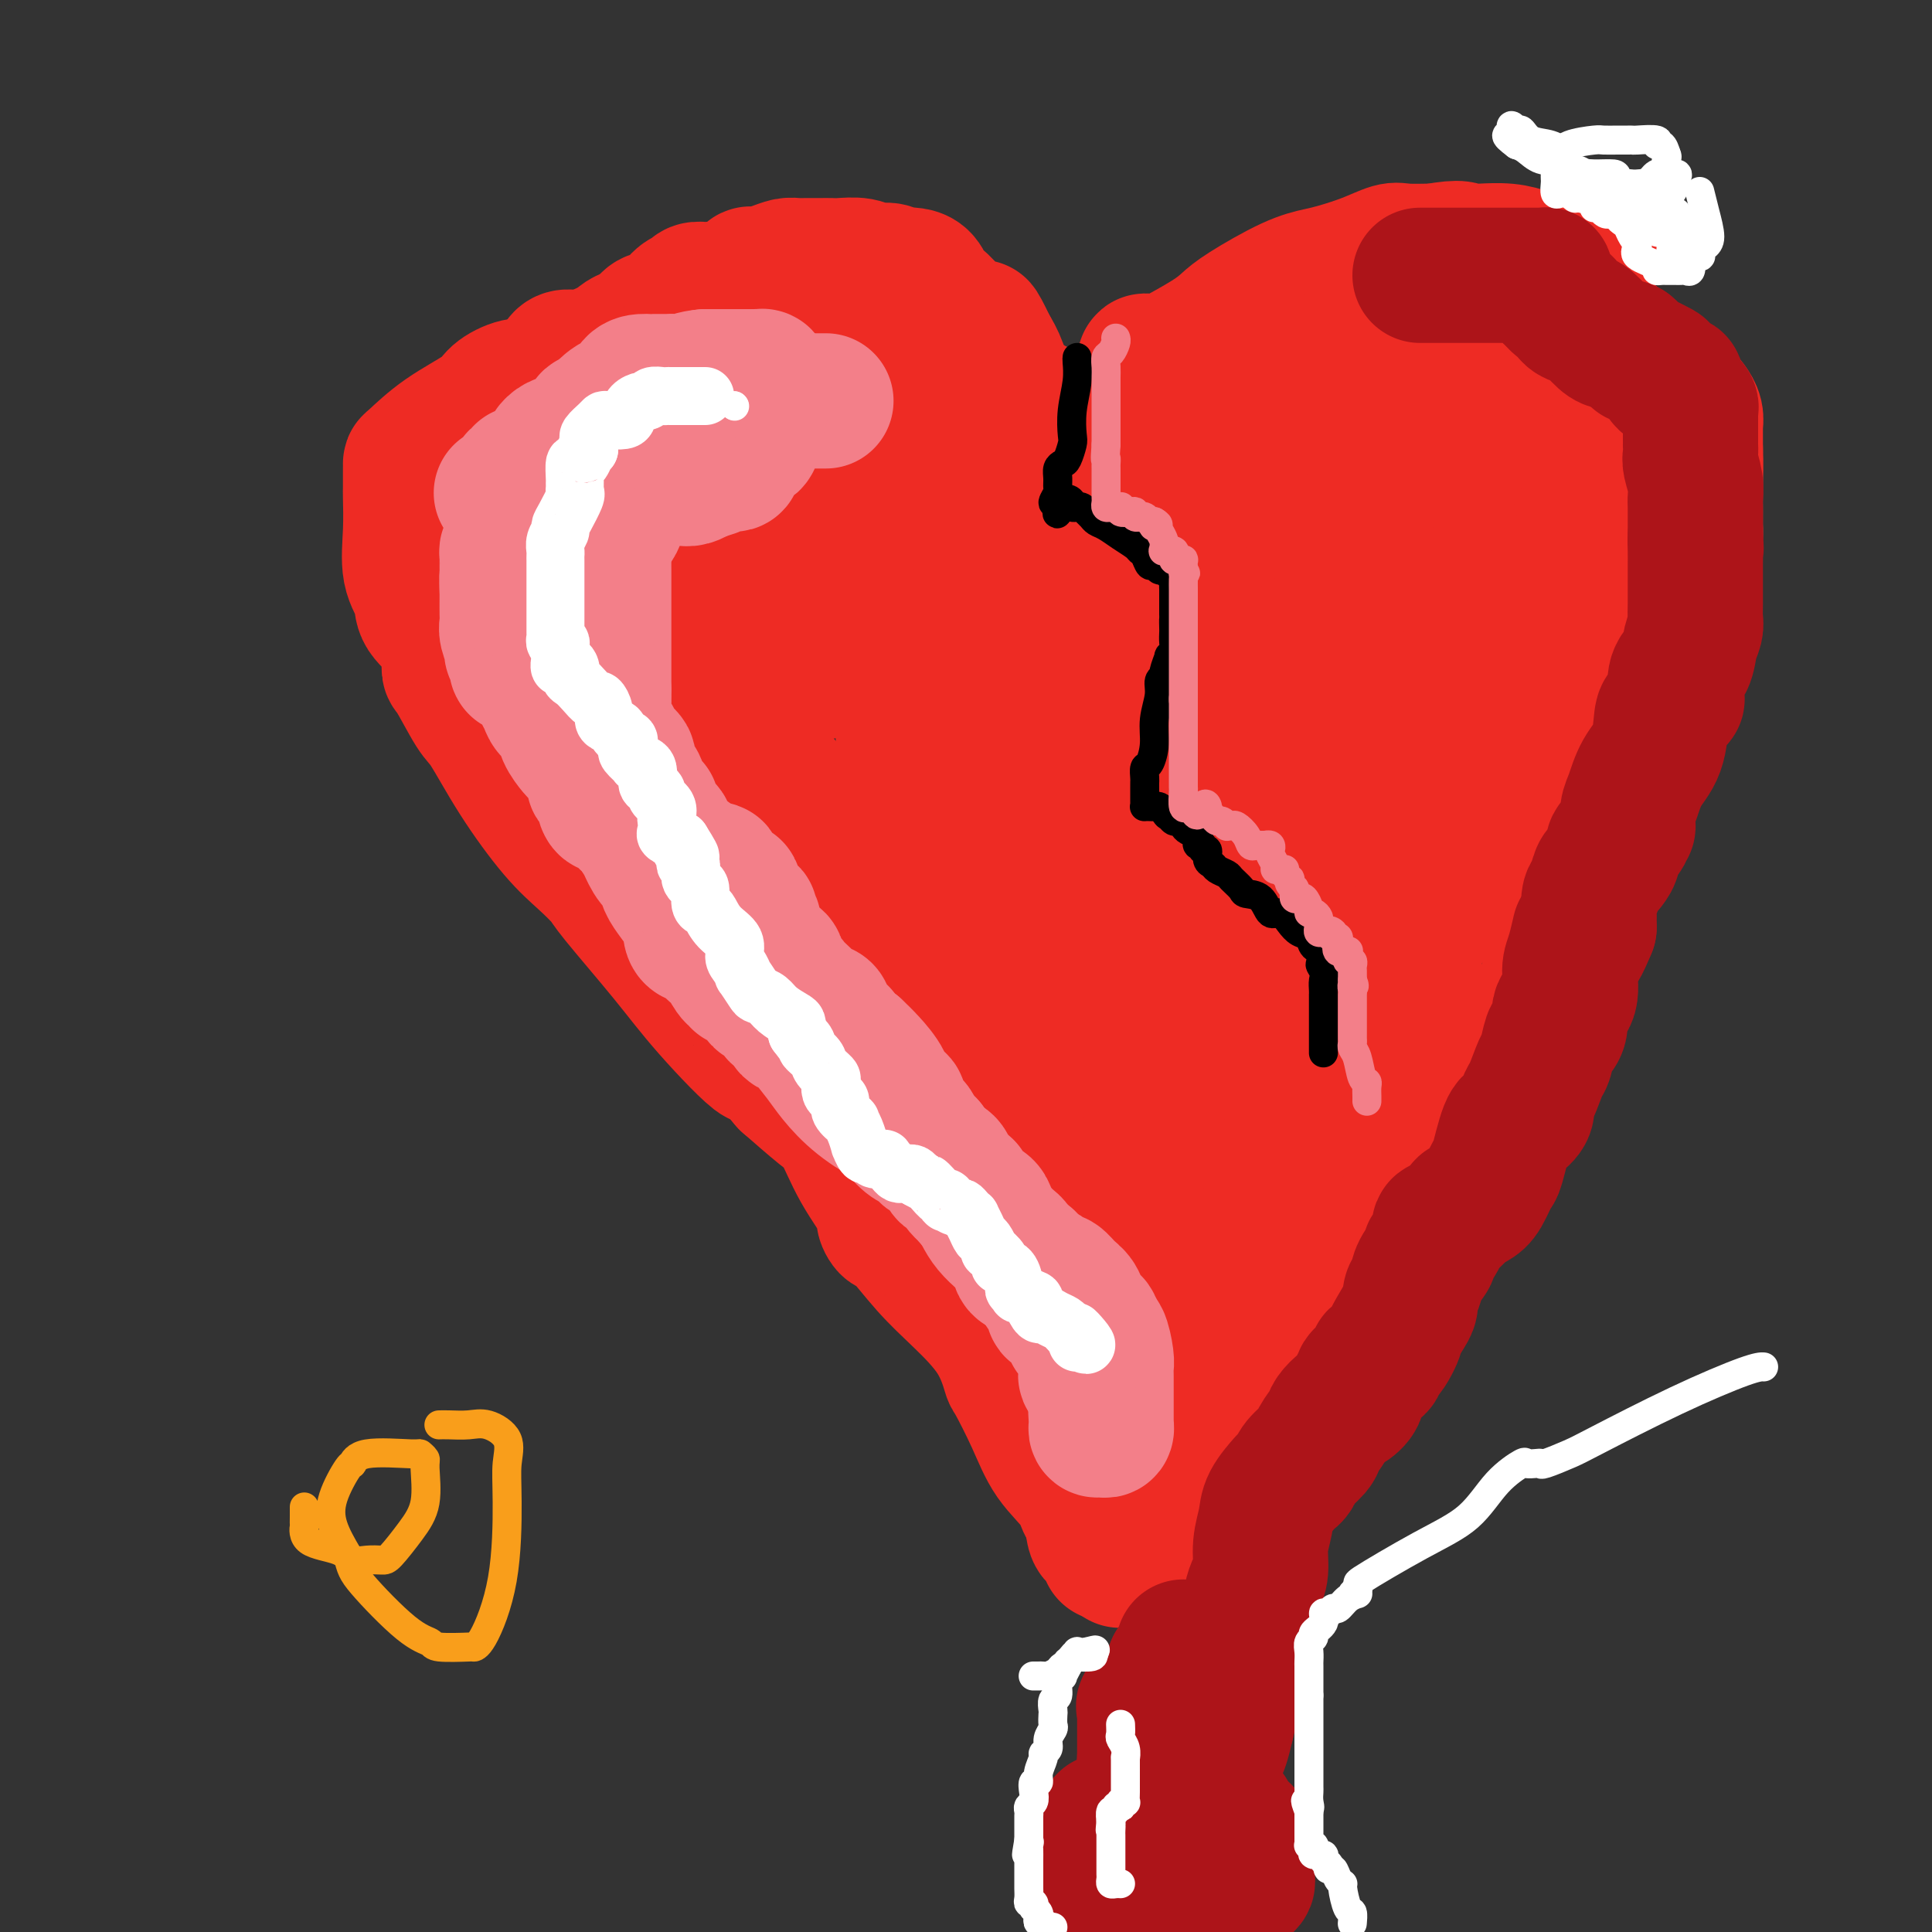 <svg viewBox='0 0 400 400' version='1.1' xmlns='http://www.w3.org/2000/svg' xmlns:xlink='http://www.w3.org/1999/xlink'><rect x="0" y="0" width="400" height="400" fill="#333333" stroke="none"/><g fill='none' stroke='#EE2B24' stroke-width='28' stroke-linecap='round' stroke-linejoin='round'><path d='M216,113c0.935,-1.845 1.870,-3.690 2,-5c0.130,-1.310 -0.544,-2.085 0,-4c0.544,-1.915 2.305,-4.968 4,-8c1.695,-3.032 3.322,-6.042 6,-9c2.678,-2.958 6.406,-5.864 8,-8c1.594,-2.136 1.056,-3.501 1,-4c-0.056,-0.499 0.372,-0.132 1,0c0.628,0.132 1.456,0.030 2,0c0.544,-0.030 0.805,0.013 1,0c0.195,-0.013 0.326,-0.083 2,-1c1.674,-0.917 4.892,-2.680 7,-4c2.108,-1.320 3.107,-2.198 4,-3c0.893,-0.802 1.679,-1.527 4,-3c2.321,-1.473 6.176,-3.695 9,-5c2.824,-1.305 4.616,-1.695 6,-2c1.384,-0.305 2.360,-0.527 4,-1c1.640,-0.473 3.945,-1.199 6,-2c2.055,-0.801 3.861,-1.677 5,-2c1.139,-0.323 1.611,-0.092 3,0c1.389,0.092 3.694,0.046 6,0'/><path d='M297,52c5.951,-1.083 5.830,-0.291 6,0c0.170,0.291 0.631,0.081 1,0c0.369,-0.081 0.645,-0.033 1,0c0.355,0.033 0.788,0.051 2,0c1.212,-0.051 3.203,-0.171 5,0c1.797,0.171 3.399,0.632 4,1c0.601,0.368 0.202,0.641 0,1c-0.202,0.359 -0.205,0.802 0,1c0.205,0.198 0.618,0.151 1,0c0.382,-0.151 0.731,-0.406 1,0c0.269,0.406 0.456,1.474 1,2c0.544,0.526 1.443,0.511 2,1c0.557,0.489 0.772,1.482 1,2c0.228,0.518 0.470,0.563 1,1c0.530,0.437 1.350,1.268 2,2c0.650,0.732 1.131,1.366 2,2c0.869,0.634 2.125,1.268 3,2c0.875,0.732 1.370,1.561 2,2c0.630,0.439 1.394,0.487 2,1c0.606,0.513 1.054,1.492 1,2c-0.054,0.508 -0.611,0.545 0,1c0.611,0.455 2.391,1.326 4,2c1.609,0.674 3.047,1.149 4,2c0.953,0.851 1.422,2.076 2,3c0.578,0.924 1.265,1.547 2,2c0.735,0.453 1.517,0.735 2,1c0.483,0.265 0.665,0.513 1,1c0.335,0.487 0.822,1.213 1,2c0.178,0.787 0.048,1.635 0,2c-0.048,0.365 -0.014,0.247 0,1c0.014,0.753 0.007,2.376 0,4'/><path d='M351,93c0.154,2.945 0.039,5.807 0,8c-0.039,2.193 -0.003,3.716 0,5c0.003,1.284 -0.026,2.327 0,3c0.026,0.673 0.106,0.975 0,2c-0.106,1.025 -0.399,2.775 -1,4c-0.601,1.225 -1.509,1.927 -2,3c-0.491,1.073 -0.563,2.518 -1,4c-0.437,1.482 -1.238,3.000 -2,5c-0.762,2.000 -1.485,4.481 -2,6c-0.515,1.519 -0.820,2.076 -1,3c-0.180,0.924 -0.233,2.217 -1,4c-0.767,1.783 -2.248,4.058 -3,5c-0.752,0.942 -0.775,0.550 -1,1c-0.225,0.450 -0.651,1.741 -1,3c-0.349,1.259 -0.619,2.488 -1,3c-0.381,0.512 -0.873,0.309 -1,1c-0.127,0.691 0.110,2.275 0,3c-0.110,0.725 -0.568,0.589 -1,1c-0.432,0.411 -0.838,1.367 -1,3c-0.162,1.633 -0.080,3.941 0,5c0.080,1.059 0.158,0.869 0,2c-0.158,1.131 -0.553,3.583 -1,5c-0.447,1.417 -0.945,1.797 -1,3c-0.055,1.203 0.335,3.228 0,4c-0.335,0.772 -1.394,0.291 -2,1c-0.606,0.709 -0.759,2.607 -1,4c-0.241,1.393 -0.570,2.279 -1,3c-0.430,0.721 -0.961,1.276 -2,3c-1.039,1.724 -2.588,4.618 -3,7c-0.412,2.382 0.311,4.252 0,6c-0.311,1.748 -1.655,3.374 -3,5'/><path d='M318,208c-5.371,14.909 -2.798,5.682 -2,3c0.798,-2.682 -0.180,1.179 -1,3c-0.820,1.821 -1.481,1.600 -2,2c-0.519,0.400 -0.896,1.420 -2,3c-1.104,1.580 -2.936,3.718 -4,5c-1.064,1.282 -1.360,1.706 -2,3c-0.640,1.294 -1.626,3.458 -2,4c-0.374,0.542 -0.138,-0.537 -1,1c-0.862,1.537 -2.821,5.690 -4,8c-1.179,2.310 -1.577,2.779 -2,4c-0.423,1.221 -0.872,3.196 -2,5c-1.128,1.804 -2.935,3.438 -4,5c-1.065,1.562 -1.389,3.051 -2,4c-0.611,0.949 -1.509,1.359 -2,2c-0.491,0.641 -0.574,1.514 -1,2c-0.426,0.486 -1.195,0.586 -2,1c-0.805,0.414 -1.646,1.143 -2,2c-0.354,0.857 -0.222,1.843 -1,3c-0.778,1.157 -2.465,2.487 -4,4c-1.535,1.513 -2.918,3.210 -4,5c-1.082,1.790 -1.863,3.674 -3,5c-1.137,1.326 -2.631,2.095 -4,4c-1.369,1.905 -2.614,4.945 -4,7c-1.386,2.055 -2.915,3.126 -4,4c-1.085,0.874 -1.728,1.551 -3,3c-1.272,1.449 -3.172,3.670 -4,5c-0.828,1.330 -0.583,1.769 -1,2c-0.417,0.231 -1.497,0.255 -2,1c-0.503,0.745 -0.429,2.213 -1,3c-0.571,0.787 -1.785,0.894 -3,1'/><path d='M243,312c-7.052,8.322 -2.183,2.129 -1,1c1.183,-1.129 -1.319,2.808 -3,5c-1.681,2.192 -2.542,2.640 -3,3c-0.458,0.360 -0.513,0.630 -1,1c-0.487,0.370 -1.405,0.838 -2,1c-0.595,0.162 -0.866,0.018 -1,0c-0.134,-0.018 -0.129,0.089 0,0c0.129,-0.089 0.384,-0.376 0,-1c-0.384,-0.624 -1.408,-1.586 -2,-2c-0.592,-0.414 -0.754,-0.280 -1,-1c-0.246,-0.720 -0.577,-2.295 -1,-3c-0.423,-0.705 -0.938,-0.542 -1,-1c-0.062,-0.458 0.330,-1.539 0,-2c-0.330,-0.461 -1.381,-0.303 -2,-1c-0.619,-0.697 -0.805,-2.248 -2,-4c-1.195,-1.752 -3.398,-3.705 -5,-6c-1.602,-2.295 -2.604,-4.934 -4,-8c-1.396,-3.066 -3.186,-6.560 -4,-8c-0.814,-1.440 -0.652,-0.825 -1,-2c-0.348,-1.175 -1.206,-4.141 -3,-7c-1.794,-2.859 -4.524,-5.610 -7,-8c-2.476,-2.390 -4.698,-4.417 -7,-7c-2.302,-2.583 -4.685,-5.720 -6,-7c-1.315,-1.280 -1.562,-0.703 -2,-1c-0.438,-0.297 -1.065,-1.470 -1,-2c0.065,-0.530 0.824,-0.418 0,-2c-0.824,-1.582 -3.231,-4.857 -5,-8c-1.769,-3.143 -2.899,-6.154 -4,-8c-1.101,-1.846 -2.172,-2.527 -4,-4c-1.828,-1.473 -4.414,-3.736 -7,-6'/><path d='M163,224c-7.510,-8.855 -4.784,-4.493 -6,-5c-1.216,-0.507 -6.375,-5.884 -10,-10c-3.625,-4.116 -5.716,-6.969 -9,-11c-3.284,-4.031 -7.763,-9.238 -10,-12c-2.237,-2.762 -2.234,-3.080 -3,-4c-0.766,-0.920 -2.300,-2.443 -4,-4c-1.700,-1.557 -3.566,-3.147 -6,-6c-2.434,-2.853 -5.437,-6.970 -8,-11c-2.563,-4.030 -4.687,-7.974 -6,-10c-1.313,-2.026 -1.817,-2.134 -3,-4c-1.183,-1.866 -3.047,-5.489 -4,-7c-0.953,-1.511 -0.995,-0.911 -1,-2c-0.005,-1.089 0.027,-3.867 -1,-6c-1.027,-2.133 -3.112,-3.623 -4,-5c-0.888,-1.377 -0.578,-2.643 -1,-4c-0.422,-1.357 -1.577,-2.805 -2,-5c-0.423,-2.195 -0.113,-5.137 0,-8c0.113,-2.863 0.030,-5.647 0,-7c-0.030,-1.353 -0.008,-1.277 0,-2c0.008,-0.723 0.003,-2.247 0,-3c-0.003,-0.753 -0.005,-0.736 0,-1c0.005,-0.264 0.016,-0.808 0,-1c-0.016,-0.192 -0.059,-0.031 1,-1c1.059,-0.969 3.219,-3.069 6,-5c2.781,-1.931 6.184,-3.694 8,-5c1.816,-1.306 2.044,-2.154 3,-3c0.956,-0.846 2.640,-1.691 4,-2c1.360,-0.309 2.395,-0.083 3,0c0.605,0.083 0.778,0.022 1,0c0.222,-0.022 0.492,-0.006 1,0c0.508,0.006 1.254,0.003 2,0'/><path d='M114,80c2.176,-0.309 2.115,-0.083 2,0c-0.115,0.083 -0.284,0.022 0,0c0.284,-0.022 1.021,-0.006 2,0c0.979,0.006 2.201,0.001 3,0c0.799,-0.001 1.176,0.004 2,0c0.824,-0.004 2.094,-0.015 4,0c1.906,0.015 4.447,0.056 7,0c2.553,-0.056 5.118,-0.211 7,0c1.882,0.211 3.081,0.786 4,1c0.919,0.214 1.560,0.068 3,0c1.440,-0.068 3.681,-0.057 5,0c1.319,0.057 1.716,0.159 3,0c1.284,-0.159 3.457,-0.578 5,-1c1.543,-0.422 2.458,-0.845 4,-1c1.542,-0.155 3.712,-0.040 5,0c1.288,0.040 1.692,0.007 2,0c0.308,-0.007 0.518,0.012 1,0c0.482,-0.012 1.235,-0.056 2,0c0.765,0.056 1.543,0.211 3,0c1.457,-0.211 3.594,-0.788 5,-1c1.406,-0.212 2.082,-0.057 4,0c1.918,0.057 5.080,0.018 7,0c1.920,-0.018 2.599,-0.015 3,0c0.401,0.015 0.523,0.043 1,0c0.477,-0.043 1.310,-0.158 2,0c0.690,0.158 1.236,0.588 2,1c0.764,0.412 1.746,0.807 3,1c1.254,0.193 2.779,0.186 4,1c1.221,0.814 2.136,2.450 3,3c0.864,0.550 1.675,0.014 2,0c0.325,-0.014 0.162,0.493 0,1'/><path d='M214,85c2.576,0.949 2.015,-0.177 2,0c-0.015,0.177 0.516,1.657 1,2c0.484,0.343 0.922,-0.452 1,0c0.078,0.452 -0.206,2.150 0,3c0.206,0.850 0.900,0.851 1,1c0.100,0.149 -0.394,0.446 0,1c0.394,0.554 1.675,1.364 2,2c0.325,0.636 -0.305,1.097 0,2c0.305,0.903 1.546,2.248 2,3c0.454,0.752 0.122,0.913 0,2c-0.122,1.087 -0.033,3.102 0,4c0.033,0.898 0.008,0.681 0,1c-0.008,0.319 -0.001,1.174 0,2c0.001,0.826 -0.003,1.622 0,2c0.003,0.378 0.012,0.337 0,1c-0.012,0.663 -0.046,2.029 0,2c0.046,-0.029 0.171,-1.452 0,-2c-0.171,-0.548 -0.640,-0.221 -1,-1c-0.360,-0.779 -0.612,-2.663 -1,-4c-0.388,-1.337 -0.912,-2.127 -1,-3c-0.088,-0.873 0.262,-1.830 0,-3c-0.262,-1.170 -1.134,-2.553 -2,-4c-0.866,-1.447 -1.727,-2.957 -2,-4c-0.273,-1.043 0.040,-1.620 -1,-3c-1.040,-1.380 -3.434,-3.564 -5,-6c-1.566,-2.436 -2.305,-5.125 -3,-7c-0.695,-1.875 -1.348,-2.938 -2,-4'/><path d='M205,72c-3.194,-6.651 -2.178,-3.780 -2,-3c0.178,0.780 -0.481,-0.531 -1,-1c-0.519,-0.469 -0.899,-0.096 -1,0c-0.101,0.096 0.076,-0.085 0,0c-0.076,0.085 -0.405,0.436 -1,0c-0.595,-0.436 -1.454,-1.661 -2,-2c-0.546,-0.339 -0.777,0.206 -1,0c-0.223,-0.206 -0.437,-1.164 -1,-2c-0.563,-0.836 -1.474,-1.551 -2,-2c-0.526,-0.449 -0.669,-0.632 -1,-1c-0.331,-0.368 -0.852,-0.922 -1,-1c-0.148,-0.078 0.077,0.320 0,0c-0.077,-0.320 -0.457,-1.358 -1,-2c-0.543,-0.642 -1.251,-0.889 -2,-1c-0.749,-0.111 -1.539,-0.086 -2,0c-0.461,0.086 -0.592,0.233 -1,0c-0.408,-0.233 -1.093,-0.847 -2,-1c-0.907,-0.153 -2.038,0.155 -3,0c-0.962,-0.155 -1.756,-0.774 -3,-1c-1.244,-0.226 -2.938,-0.060 -4,0c-1.062,0.060 -1.491,0.016 -2,0c-0.509,-0.016 -1.096,-0.002 -2,0c-0.904,0.002 -2.124,-0.009 -3,0c-0.876,0.009 -1.409,0.038 -2,0c-0.591,-0.038 -1.240,-0.142 -2,0c-0.760,0.142 -1.632,0.532 -3,1c-1.368,0.468 -3.234,1.015 -4,1c-0.766,-0.015 -0.432,-0.592 -1,0c-0.568,0.592 -2.038,2.352 -3,3c-0.962,0.648 -1.418,0.185 -2,0c-0.582,-0.185 -1.291,-0.093 -2,0'/><path d='M148,60c-2.555,0.775 -1.443,0.211 -1,0c0.443,-0.211 0.219,-0.070 0,0c-0.219,0.070 -0.431,0.068 -1,0c-0.569,-0.068 -1.493,-0.201 -2,0c-0.507,0.201 -0.595,0.738 -1,1c-0.405,0.262 -1.125,0.250 -2,1c-0.875,0.750 -1.904,2.260 -3,3c-1.096,0.740 -2.257,0.708 -3,1c-0.743,0.292 -1.067,0.907 -1,1c0.067,0.093 0.526,-0.335 0,0c-0.526,0.335 -2.035,1.435 -3,2c-0.965,0.565 -1.385,0.597 -2,1c-0.615,0.403 -1.425,1.179 -3,2c-1.575,0.821 -3.914,1.687 -5,2c-1.086,0.313 -0.918,0.073 -1,0c-0.082,-0.073 -0.412,0.021 -1,0c-0.588,-0.021 -1.432,-0.156 -2,0c-0.568,0.156 -0.859,0.605 -1,1c-0.141,0.395 -0.133,0.737 0,1c0.133,0.263 0.389,0.447 0,1c-0.389,0.553 -1.425,1.476 -2,2c-0.575,0.524 -0.690,0.651 -1,1c-0.310,0.349 -0.815,0.921 -2,3c-1.185,2.079 -3.050,5.664 -4,8c-0.950,2.336 -0.987,3.421 -1,4c-0.013,0.579 -0.004,0.650 0,1c0.004,0.350 0.001,0.979 0,2c-0.001,1.021 -0.000,2.435 0,3c0.000,0.565 0.000,0.283 0,0'/><path d='M106,101c-0.155,1.793 -0.041,1.275 0,2c0.041,0.725 0.010,2.692 0,4c-0.010,1.308 -0.000,1.959 0,2c0.000,0.041 -0.009,-0.526 0,0c0.009,0.526 0.035,2.145 0,3c-0.035,0.855 -0.130,0.947 0,1c0.130,0.053 0.486,0.067 1,0c0.514,-0.067 1.184,-0.215 2,0c0.816,0.215 1.776,0.792 2,1c0.224,0.208 -0.289,0.046 1,0c1.289,-0.046 4.380,0.023 7,-1c2.620,-1.023 4.767,-3.140 8,-5c3.233,-1.860 7.550,-3.465 12,-6c4.450,-2.535 9.031,-6.000 13,-8c3.969,-2.000 7.324,-2.536 10,-3c2.676,-0.464 4.673,-0.856 6,-1c1.327,-0.144 1.983,-0.038 3,0c1.017,0.038 2.395,0.010 3,0c0.605,-0.010 0.437,-0.003 1,0c0.563,0.003 1.858,0.001 3,0c1.142,-0.001 2.133,-0.000 3,0c0.867,0.000 1.612,-0.000 2,0c0.388,0.000 0.420,0.000 1,0c0.580,-0.000 1.708,-0.001 3,0c1.292,0.001 2.750,0.003 4,0c1.250,-0.003 2.294,-0.011 3,0c0.706,0.011 1.075,0.041 2,0c0.925,-0.041 2.407,-0.155 3,0c0.593,0.155 0.296,0.577 0,1'/><path d='M199,91c5.877,-0.064 2.068,-0.224 1,0c-1.068,0.224 0.604,0.833 1,1c0.396,0.167 -0.482,-0.109 0,0c0.482,0.109 2.326,0.604 3,1c0.674,0.396 0.178,0.692 0,1c-0.178,0.308 -0.037,0.628 0,1c0.037,0.372 -0.030,0.795 0,1c0.030,0.205 0.157,0.192 0,1c-0.157,0.808 -0.596,2.436 -1,3c-0.404,0.564 -0.772,0.063 -1,0c-0.228,-0.063 -0.316,0.311 -1,1c-0.684,0.689 -1.963,1.693 -3,2c-1.037,0.307 -1.833,-0.084 -2,0c-0.167,0.084 0.295,0.641 0,1c-0.295,0.359 -1.347,0.519 -2,1c-0.653,0.481 -0.909,1.281 -1,2c-0.091,0.719 -0.019,1.356 0,2c0.019,0.644 -0.017,1.294 0,2c0.017,0.706 0.087,1.466 0,2c-0.087,0.534 -0.331,0.840 0,1c0.331,0.160 1.236,0.172 2,1c0.764,0.828 1.385,2.470 2,3c0.615,0.530 1.223,-0.054 2,0c0.777,0.054 1.725,0.746 2,1c0.275,0.254 -0.121,0.072 1,0c1.121,-0.072 3.759,-0.033 6,0c2.241,0.033 4.085,0.060 5,0c0.915,-0.060 0.900,-0.209 3,-1c2.100,-0.791 6.314,-2.226 10,-4c3.686,-1.774 6.843,-3.887 10,-6'/><path d='M236,108c4.792,-2.863 5.272,-4.520 7,-6c1.728,-1.480 4.705,-2.782 9,-6c4.295,-3.218 9.909,-8.351 14,-12c4.091,-3.649 6.658,-5.815 9,-8c2.342,-2.185 4.460,-4.389 6,-6c1.540,-1.611 2.503,-2.628 4,-4c1.497,-1.372 3.529,-3.101 5,-4c1.471,-0.899 2.382,-0.970 3,-1c0.618,-0.030 0.944,-0.018 1,0c0.056,0.018 -0.157,0.042 0,0c0.157,-0.042 0.684,-0.149 1,0c0.316,0.149 0.419,0.553 1,1c0.581,0.447 1.639,0.935 2,1c0.361,0.065 0.026,-0.295 0,0c-0.026,0.295 0.258,1.244 1,2c0.742,0.756 1.943,1.319 3,2c1.057,0.681 1.970,1.482 3,3c1.030,1.518 2.177,3.755 3,5c0.823,1.245 1.323,1.499 2,2c0.677,0.501 1.532,1.247 2,2c0.468,0.753 0.548,1.511 1,2c0.452,0.489 1.276,0.708 2,1c0.724,0.292 1.349,0.655 2,1c0.651,0.345 1.329,0.670 2,1c0.671,0.330 1.336,0.665 2,1'/><path d='M321,85c4.202,3.726 0.706,1.040 0,0c-0.706,-1.040 1.378,-0.433 2,0c0.622,0.433 -0.219,0.690 0,1c0.219,0.310 1.498,0.671 3,1c1.502,0.329 3.225,0.627 4,1c0.775,0.373 0.600,0.820 1,1c0.400,0.180 1.375,0.092 2,0c0.625,-0.092 0.900,-0.190 1,0c0.100,0.190 0.024,0.667 0,1c-0.024,0.333 0.003,0.523 0,1c-0.003,0.477 -0.038,1.242 0,2c0.038,0.758 0.147,1.509 0,3c-0.147,1.491 -0.550,3.721 -1,6c-0.450,2.279 -0.947,4.607 -3,9c-2.053,4.393 -5.663,10.850 -8,15c-2.337,4.150 -3.401,5.992 -6,10c-2.599,4.008 -6.733,10.181 -9,15c-2.267,4.819 -2.666,8.282 -4,12c-1.334,3.718 -3.604,7.689 -5,12c-1.396,4.311 -1.919,8.960 -3,14c-1.081,5.040 -2.719,10.470 -4,16c-1.281,5.530 -2.205,11.160 -3,14c-0.795,2.840 -1.460,2.889 -2,4c-0.540,1.111 -0.956,3.284 -1,4c-0.044,0.716 0.284,-0.024 0,2c-0.284,2.024 -1.179,6.810 -3,12c-1.821,5.190 -4.567,10.782 -6,15c-1.433,4.218 -1.552,7.062 -2,9c-0.448,1.938 -1.224,2.969 -2,4'/><path d='M272,269c-4.023,14.946 -1.080,5.310 0,2c1.080,-3.310 0.297,-0.296 0,1c-0.297,1.296 -0.108,0.873 0,1c0.108,0.127 0.133,0.805 0,1c-0.133,0.195 -0.426,-0.092 -1,0c-0.574,0.092 -1.431,0.563 -2,1c-0.569,0.437 -0.852,0.839 -1,1c-0.148,0.161 -0.163,0.082 -2,1c-1.837,0.918 -5.496,2.835 -7,4c-1.504,1.165 -0.854,1.580 -1,2c-0.146,0.420 -1.090,0.845 -2,1c-0.910,0.155 -1.788,0.042 -2,0c-0.212,-0.042 0.242,-0.011 0,0c-0.242,0.011 -1.181,0.003 -2,0c-0.819,-0.003 -1.519,-0.001 -2,0c-0.481,0.001 -0.745,0.001 -1,0c-0.255,-0.001 -0.502,-0.003 -1,0c-0.498,0.003 -1.249,0.011 -2,0c-0.751,-0.011 -1.503,-0.043 -2,0c-0.497,0.043 -0.740,0.159 -1,0c-0.260,-0.159 -0.537,-0.593 -1,-1c-0.463,-0.407 -1.111,-0.787 -1,-1c0.111,-0.213 0.982,-0.259 0,-1c-0.982,-0.741 -3.816,-2.179 -5,-3c-1.184,-0.821 -0.718,-1.027 -2,-2c-1.282,-0.973 -4.313,-2.714 -7,-5c-2.687,-2.286 -5.031,-5.115 -7,-8c-1.969,-2.885 -3.563,-5.824 -5,-8c-1.437,-2.176 -2.719,-3.588 -4,-5'/><path d='M211,250c-3.320,-4.212 -3.621,-4.243 -4,-4c-0.379,0.243 -0.838,0.760 -1,0c-0.162,-0.760 -0.029,-2.795 -1,-4c-0.971,-1.205 -3.048,-1.579 -4,-2c-0.952,-0.421 -0.781,-0.889 -1,-1c-0.219,-0.111 -0.828,0.135 -1,0c-0.172,-0.135 0.093,-0.652 0,-1c-0.093,-0.348 -0.545,-0.525 -1,-1c-0.455,-0.475 -0.913,-1.246 -3,-5c-2.087,-3.754 -5.804,-10.492 -9,-16c-3.196,-5.508 -5.871,-9.785 -7,-12c-1.129,-2.215 -0.711,-2.368 -1,-3c-0.289,-0.632 -1.284,-1.744 -2,-2c-0.716,-0.256 -1.152,0.345 -2,-1c-0.848,-1.345 -2.107,-4.637 -4,-8c-1.893,-3.363 -4.419,-6.798 -6,-10c-1.581,-3.202 -2.218,-6.170 -3,-8c-0.782,-1.830 -1.708,-2.521 -2,-3c-0.292,-0.479 0.049,-0.748 0,-1c-0.049,-0.252 -0.489,-0.489 -1,-1c-0.511,-0.511 -1.094,-1.295 -2,-3c-0.906,-1.705 -2.136,-4.330 -3,-6c-0.864,-1.670 -1.362,-2.383 -2,-3c-0.638,-0.617 -1.417,-1.137 -2,-2c-0.583,-0.863 -0.969,-2.068 -2,-4c-1.031,-1.932 -2.706,-4.591 -4,-8c-1.294,-3.409 -2.206,-7.568 -3,-11c-0.794,-3.432 -1.471,-6.136 -3,-9c-1.529,-2.864 -3.912,-5.886 -5,-7c-1.088,-1.114 -0.882,-0.318 -1,0c-0.118,0.318 -0.559,0.159 -1,0'/><path d='M130,114c-1.524,-1.055 -1.833,-0.192 -2,0c-0.167,0.192 -0.191,-0.285 0,0c0.191,0.285 0.598,1.333 1,2c0.402,0.667 0.801,0.952 1,1c0.199,0.048 0.199,-0.140 1,0c0.801,0.140 2.403,0.609 5,1c2.597,0.391 6.190,0.703 10,0c3.810,-0.703 7.837,-2.423 13,-4c5.163,-1.577 11.463,-3.012 19,-5c7.537,-1.988 16.312,-4.529 21,-6c4.688,-1.471 5.288,-1.871 6,-2c0.712,-0.129 1.536,0.013 2,0c0.464,-0.013 0.567,-0.182 1,0c0.433,0.182 1.197,0.715 -2,3c-3.197,2.285 -10.355,6.321 -16,10c-5.645,3.679 -9.779,7.000 -12,9c-2.221,2.000 -2.531,2.678 -5,4c-2.469,1.322 -7.097,3.286 -10,5c-2.903,1.714 -4.082,3.178 -5,4c-0.918,0.822 -1.576,1.004 -2,1c-0.424,-0.004 -0.614,-0.193 -1,0c-0.386,0.193 -0.967,0.770 -1,1c-0.033,0.230 0.484,0.115 1,0'/><path d='M155,138c-8.109,5.971 -1.882,2.400 1,1c2.882,-1.400 2.420,-0.628 2,0c-0.420,0.628 -0.796,1.113 3,1c3.796,-0.113 11.765,-0.825 19,-3c7.235,-2.175 13.738,-5.812 20,-9c6.262,-3.188 12.284,-5.927 17,-9c4.716,-3.073 8.125,-6.479 15,-10c6.875,-3.521 17.217,-7.155 22,-9c4.783,-1.845 4.008,-1.899 4,-2c-0.008,-0.101 0.753,-0.249 1,0c0.247,0.249 -0.019,0.896 1,0c1.019,-0.896 3.321,-3.336 0,1c-3.321,4.336 -12.267,15.447 -18,22c-5.733,6.553 -8.254,8.547 -10,10c-1.746,1.453 -2.716,2.365 -4,4c-1.284,1.635 -2.882,3.993 -4,5c-1.118,1.007 -1.757,0.664 -2,1c-0.243,0.336 -0.091,1.351 -1,2c-0.909,0.649 -2.880,0.932 -3,1c-0.120,0.068 1.611,-0.079 2,0c0.389,0.079 -0.562,0.384 3,-2c3.562,-2.384 11.639,-7.458 18,-12c6.361,-4.542 11.006,-8.551 16,-13c4.994,-4.449 10.339,-9.337 15,-14c4.661,-4.663 8.640,-9.102 17,-16c8.360,-6.898 21.103,-16.257 28,-22c6.897,-5.743 7.949,-7.872 9,-10'/><path d='M326,55c11.586,-10.477 6.050,-5.669 4,-4c-2.050,1.669 -0.613,0.198 0,0c0.613,-0.198 0.402,0.878 0,2c-0.402,1.122 -0.997,2.289 -2,3c-1.003,0.711 -2.416,0.967 -3,2c-0.584,1.033 -0.341,2.844 -1,4c-0.659,1.156 -2.222,1.658 -3,2c-0.778,0.342 -0.771,0.524 -1,1c-0.229,0.476 -0.695,1.245 -1,2c-0.305,0.755 -0.449,1.498 -1,2c-0.551,0.502 -1.509,0.765 -2,1c-0.491,0.235 -0.516,0.442 -1,1c-0.484,0.558 -1.429,1.466 -2,2c-0.571,0.534 -0.769,0.693 -1,1c-0.231,0.307 -0.495,0.762 -1,1c-0.505,0.238 -1.251,0.258 -2,1c-0.749,0.742 -1.500,2.206 -2,3c-0.500,0.794 -0.749,0.917 -1,1c-0.251,0.083 -0.502,0.126 -1,0c-0.498,-0.126 -1.241,-0.422 -2,0c-0.759,0.422 -1.535,1.563 -2,2c-0.465,0.437 -0.619,0.169 -1,0c-0.381,-0.169 -0.987,-0.238 -1,0c-0.013,0.238 0.568,0.782 1,1c0.432,0.218 0.716,0.109 1,0'/><path d='M301,83c-3.511,3.466 -0.790,1.631 2,3c2.790,1.369 5.648,5.943 8,10c2.352,4.057 4.199,7.599 6,13c1.801,5.401 3.556,12.663 5,18c1.444,5.337 2.577,8.748 3,12c0.423,3.252 0.138,6.343 0,8c-0.138,1.657 -0.127,1.880 0,2c0.127,0.120 0.371,0.138 0,1c-0.371,0.862 -1.356,2.568 -2,4c-0.644,1.432 -0.947,2.590 -2,4c-1.053,1.410 -2.857,3.073 -4,5c-1.143,1.927 -1.625,4.118 -3,6c-1.375,1.882 -3.642,3.455 -5,5c-1.358,1.545 -1.807,3.060 -3,5c-1.193,1.940 -3.131,4.303 -5,6c-1.869,1.697 -3.670,2.728 -5,4c-1.330,1.272 -2.190,2.785 -3,4c-0.810,1.215 -1.569,2.133 -3,3c-1.431,0.867 -3.532,1.683 -5,4c-1.468,2.317 -2.302,6.136 -4,9c-1.698,2.864 -4.261,4.773 -5,6c-0.739,1.227 0.346,1.770 0,4c-0.346,2.230 -2.124,6.145 -3,8c-0.876,1.855 -0.851,1.648 -1,2c-0.149,0.352 -0.474,1.263 -1,2c-0.526,0.737 -1.254,1.300 -2,2c-0.746,0.700 -1.509,1.536 -2,2c-0.491,0.464 -0.709,0.557 -1,1c-0.291,0.443 -0.655,1.235 -1,2c-0.345,0.765 -0.670,1.504 -1,2c-0.330,0.496 -0.665,0.748 -1,1'/><path d='M263,241c-3.410,6.485 -0.935,2.198 0,1c0.935,-1.198 0.328,0.692 -1,2c-1.328,1.308 -3.379,2.034 -4,3c-0.621,0.966 0.187,2.172 0,3c-0.187,0.828 -1.369,1.280 -2,2c-0.631,0.720 -0.712,1.710 -1,2c-0.288,0.290 -0.784,-0.118 -1,0c-0.216,0.118 -0.153,0.762 0,1c0.153,0.238 0.395,0.071 0,0c-0.395,-0.071 -1.428,-0.044 -2,0c-0.572,0.044 -0.684,0.107 -1,0c-0.316,-0.107 -0.836,-0.383 -1,0c-0.164,0.383 0.027,1.426 0,2c-0.027,0.574 -0.273,0.679 -1,1c-0.727,0.321 -1.935,0.858 -3,1c-1.065,0.142 -1.988,-0.112 -3,1c-1.012,1.112 -2.112,3.590 -3,5c-0.888,1.410 -1.565,1.751 -2,2c-0.435,0.249 -0.627,0.406 -1,1c-0.373,0.594 -0.927,1.625 -1,2c-0.073,0.375 0.337,0.094 0,0c-0.337,-0.094 -1.419,-0.000 -2,0c-0.581,0.000 -0.662,-0.092 -1,0c-0.338,0.092 -0.934,0.368 -1,0c-0.066,-0.368 0.397,-1.380 0,-2c-0.397,-0.620 -1.653,-0.846 -4,-4c-2.347,-3.154 -5.786,-9.234 -9,-14c-3.214,-4.766 -6.204,-8.219 -10,-12c-3.796,-3.781 -8.398,-7.891 -13,-12'/><path d='M196,226c-6.565,-7.982 -4.477,-5.938 -5,-6c-0.523,-0.062 -3.658,-2.230 -7,-6c-3.342,-3.770 -6.890,-9.142 -10,-13c-3.110,-3.858 -5.782,-6.202 -9,-9c-3.218,-2.798 -6.983,-6.050 -9,-8c-2.017,-1.950 -2.285,-2.598 -4,-4c-1.715,-1.402 -4.876,-3.557 -7,-5c-2.124,-1.443 -3.210,-2.172 -4,-3c-0.790,-0.828 -1.285,-1.754 -3,-4c-1.715,-2.246 -4.651,-5.811 -6,-8c-1.349,-2.189 -1.111,-3.002 -2,-4c-0.889,-0.998 -2.905,-2.179 -4,-3c-1.095,-0.821 -1.268,-1.281 -2,-2c-0.732,-0.719 -2.025,-1.698 -3,-2c-0.975,-0.302 -1.634,0.073 -2,0c-0.366,-0.073 -0.438,-0.593 -1,-1c-0.562,-0.407 -1.613,-0.701 -2,-1c-0.387,-0.299 -0.112,-0.605 0,-1c0.112,-0.395 0.059,-0.881 0,-1c-0.059,-0.119 -0.124,0.127 0,0c0.124,-0.127 0.436,-0.628 1,-2c0.564,-1.372 1.381,-3.614 2,-6c0.619,-2.386 1.042,-4.914 2,-8c0.958,-3.086 2.452,-6.729 3,-9c0.548,-2.271 0.150,-3.169 0,-4c-0.150,-0.831 -0.050,-1.594 0,-2c0.050,-0.406 0.052,-0.456 0,0c-0.052,0.456 -0.158,1.416 0,2c0.158,0.584 0.579,0.792 1,1'/><path d='M125,117c2.080,-3.802 2.782,1.193 4,4c1.218,2.807 2.954,3.426 5,5c2.046,1.574 4.402,4.105 8,9c3.598,4.895 8.439,12.156 12,17c3.561,4.844 5.842,7.271 8,10c2.158,2.729 4.194,5.761 7,9c2.806,3.239 6.381,6.685 9,9c2.619,2.315 4.281,3.497 6,4c1.719,0.503 3.496,0.325 5,1c1.504,0.675 2.734,2.202 4,3c1.266,0.798 2.566,0.865 3,1c0.434,0.135 0.001,0.337 0,0c-0.001,-0.337 0.431,-1.213 1,-4c0.569,-2.787 1.277,-7.485 2,-11c0.723,-3.515 1.463,-5.846 2,-10c0.537,-4.154 0.873,-10.133 1,-13c0.127,-2.867 0.045,-2.624 0,-3c-0.045,-0.376 -0.053,-1.370 0,-2c0.053,-0.630 0.167,-0.895 0,-1c-0.167,-0.105 -0.617,-0.050 0,1c0.617,1.050 2.299,3.096 3,6c0.701,2.904 0.419,6.666 1,10c0.581,3.334 2.023,6.238 3,9c0.977,2.762 1.488,5.381 2,8'/><path d='M211,179c2.011,7.213 2.539,8.246 3,10c0.461,1.754 0.855,4.229 1,6c0.145,1.771 0.040,2.839 0,4c-0.040,1.161 -0.016,2.415 0,3c0.016,0.585 0.025,0.502 0,1c-0.025,0.498 -0.083,1.576 0,2c0.083,0.424 0.306,0.195 1,0c0.694,-0.195 1.858,-0.356 2,0c0.142,0.356 -0.736,1.227 1,-1c1.736,-2.227 6.088,-7.554 9,-11c2.912,-3.446 4.385,-5.013 9,-13c4.615,-7.987 12.373,-22.395 17,-31c4.627,-8.605 6.123,-11.409 7,-14c0.877,-2.591 1.134,-4.971 3,-8c1.866,-3.029 5.340,-6.706 7,-9c1.660,-2.294 1.506,-3.203 2,-4c0.494,-0.797 1.638,-1.482 2,-2c0.362,-0.518 -0.056,-0.870 0,-1c0.056,-0.130 0.588,-0.037 1,0c0.412,0.037 0.706,0.019 1,0'/><path d='M277,111c2.146,-2.366 1.010,-0.280 1,1c-0.010,1.280 1.107,1.755 2,2c0.893,0.245 1.563,0.262 3,1c1.437,0.738 3.642,2.198 5,3c1.358,0.802 1.869,0.947 3,1c1.131,0.053 2.880,0.014 4,0c1.120,-0.014 1.610,-0.003 3,0c1.390,0.003 3.679,-0.001 5,0c1.321,0.001 1.673,0.005 2,0c0.327,-0.005 0.630,-0.021 1,0c0.370,0.021 0.807,0.079 1,0c0.193,-0.079 0.142,-0.296 0,0c-0.142,0.296 -0.374,1.104 0,1c0.374,-0.104 1.353,-1.120 -1,1c-2.353,2.120 -8.039,7.377 -12,12c-3.961,4.623 -6.196,8.614 -8,12c-1.804,3.386 -3.176,6.168 -4,8c-0.824,1.832 -1.100,2.713 -2,5c-0.900,2.287 -2.423,5.979 -3,9c-0.577,3.021 -0.207,5.370 -1,8c-0.793,2.630 -2.749,5.540 -4,9c-1.251,3.460 -1.799,7.470 -2,10c-0.201,2.530 -0.057,3.580 0,5c0.057,1.420 0.026,3.209 0,4c-0.026,0.791 -0.048,0.583 0,1c0.048,0.417 0.167,1.458 0,2c-0.167,0.542 -0.619,0.583 -1,1c-0.381,0.417 -0.690,1.208 -1,2'/><path d='M268,209c-2.517,8.787 -1.810,2.753 -2,1c-0.190,-1.753 -1.276,0.773 -2,3c-0.724,2.227 -1.087,4.154 -2,6c-0.913,1.846 -2.375,3.612 -4,5c-1.625,1.388 -3.414,2.397 -4,3c-0.586,0.603 0.032,0.798 0,1c-0.032,0.202 -0.714,0.411 -2,0c-1.286,-0.411 -3.176,-1.443 -5,-3c-1.824,-1.557 -3.582,-3.639 -5,-5c-1.418,-1.361 -2.498,-2.000 -4,-3c-1.502,-1.000 -3.427,-2.359 -6,-4c-2.573,-1.641 -5.793,-3.563 -8,-5c-2.207,-1.437 -3.400,-2.388 -5,-3c-1.600,-0.612 -3.606,-0.885 -7,-5c-3.394,-4.115 -8.175,-12.073 -11,-17c-2.825,-4.927 -3.696,-6.822 -5,-9c-1.304,-2.178 -3.043,-4.639 -4,-6c-0.957,-1.361 -1.132,-1.624 -2,-3c-0.868,-1.376 -2.429,-3.867 -3,-5c-0.571,-1.133 -0.153,-0.908 0,-2c0.153,-1.092 0.041,-3.500 0,-6c-0.041,-2.500 -0.012,-5.092 0,-7c0.012,-1.908 0.006,-3.133 0,-4c-0.006,-0.867 -0.012,-1.377 0,-2c0.012,-0.623 0.042,-1.360 0,-2c-0.042,-0.640 -0.155,-1.183 0,-1c0.155,0.183 0.577,1.091 1,2'/><path d='M188,138c0.531,-2.937 1.358,0.719 3,3c1.642,2.281 4.098,3.185 11,7c6.902,3.815 18.251,10.542 25,15c6.749,4.458 8.898,6.649 12,9c3.102,2.351 7.157,4.863 11,8c3.843,3.137 7.475,6.899 9,9c1.525,2.101 0.945,2.542 1,3c0.055,0.458 0.747,0.934 1,1c0.253,0.066 0.067,-0.278 0,0c-0.067,0.278 -0.017,1.178 0,2c0.017,0.822 0.000,1.565 0,2c-0.000,0.435 0.016,0.562 0,1c-0.016,0.438 -0.063,1.188 0,2c0.063,0.812 0.238,1.685 0,2c-0.238,0.315 -0.888,0.072 -1,0c-0.112,-0.072 0.314,0.026 -1,0c-1.314,-0.026 -4.368,-0.175 -7,0c-2.632,0.175 -4.841,0.676 -6,1c-1.159,0.324 -1.267,0.472 -2,1c-0.733,0.528 -2.091,1.436 -3,2c-0.909,0.564 -1.368,0.785 -2,1c-0.632,0.215 -1.437,0.424 -2,1c-0.563,0.576 -0.883,1.521 -1,2c-0.117,0.479 -0.031,0.494 0,1c0.031,0.506 0.008,1.503 0,2c-0.008,0.497 -0.002,0.495 0,1c0.002,0.505 0.001,1.516 0,2c-0.001,0.484 -0.000,0.439 0,1c0.000,0.561 0.000,1.728 0,2c-0.000,0.272 -0.000,-0.351 0,0c0.000,0.351 0.000,1.675 0,3'/><path d='M236,222c-0.088,2.388 0.192,1.359 0,1c-0.192,-0.359 -0.856,-0.047 -1,0c-0.144,0.047 0.231,-0.172 -1,0c-1.231,0.172 -4.069,0.734 -6,0c-1.931,-0.734 -2.954,-2.763 -5,-4c-2.046,-1.237 -5.115,-1.683 -8,-3c-2.885,-1.317 -5.586,-3.506 -8,-5c-2.414,-1.494 -4.542,-2.295 -6,-3c-1.458,-0.705 -2.247,-1.314 -3,-2c-0.753,-0.686 -1.469,-1.447 -2,-2c-0.531,-0.553 -0.878,-0.897 -1,-1c-0.122,-0.103 -0.018,0.035 1,0c1.018,-0.035 2.949,-0.242 5,1c2.051,1.242 4.221,3.932 9,10c4.779,6.068 12.166,15.513 17,21c4.834,5.487 7.116,7.015 9,9c1.884,1.985 3.369,4.428 5,6c1.631,1.572 3.407,2.272 4,3c0.593,0.728 0.004,1.484 0,2c-0.004,0.516 0.576,0.793 1,1c0.424,0.207 0.693,0.345 1,0c0.307,-0.345 0.654,-1.172 1,-2'/><path d='M248,254c0.261,-3.196 -0.087,-10.188 0,-17c0.087,-6.812 0.610,-13.446 0,-19c-0.610,-5.554 -2.352,-10.029 -3,-21c-0.648,-10.971 -0.202,-28.438 0,-37c0.202,-8.562 0.159,-8.218 0,-11c-0.159,-2.782 -0.435,-8.688 0,-13c0.435,-4.312 1.579,-7.028 2,-9c0.421,-1.972 0.118,-3.200 0,-4c-0.118,-0.800 -0.050,-1.173 0,-1c0.050,0.173 0.082,0.890 0,1c-0.082,0.110 -0.277,-0.388 0,0c0.277,0.388 1.027,1.663 0,4c-1.027,2.337 -3.830,5.737 -5,9c-1.170,3.263 -0.705,6.390 -1,8c-0.295,1.610 -1.348,1.703 -2,5c-0.652,3.297 -0.903,9.796 -1,13c-0.097,3.204 -0.041,3.111 0,4c0.041,0.889 0.067,2.759 0,4c-0.067,1.241 -0.227,1.851 1,3c1.227,1.149 3.842,2.835 5,4c1.158,1.165 0.858,1.809 1,2c0.142,0.191 0.726,-0.073 2,0c1.274,0.073 3.238,0.481 5,0c1.762,-0.481 3.323,-1.853 7,-8c3.677,-6.147 9.472,-17.070 14,-24c4.528,-6.930 7.791,-9.868 14,-21c6.209,-11.132 15.364,-30.459 19,-39c3.636,-8.541 1.753,-6.298 1,-6c-0.753,0.298 -0.377,-1.351 0,-3'/><path d='M307,78c0.109,-1.619 -0.120,-1.167 0,-1c0.120,0.167 0.588,0.049 0,0c-0.588,-0.049 -2.231,-0.031 -3,0c-0.769,0.031 -0.663,0.073 -2,1c-1.337,0.927 -4.118,2.738 -6,5c-1.882,2.262 -2.864,4.974 -4,7c-1.136,2.026 -2.426,3.366 -4,6c-1.574,2.634 -3.432,6.561 -5,9c-1.568,2.439 -2.845,3.388 -4,9c-1.155,5.612 -2.189,15.886 -4,26c-1.811,10.114 -4.398,20.068 -6,28c-1.602,7.932 -2.220,13.840 -3,21c-0.780,7.160 -1.721,15.570 -3,20c-1.279,4.430 -2.896,4.879 -5,14c-2.104,9.121 -4.695,26.915 -6,36c-1.305,9.085 -1.323,9.461 -2,11c-0.677,1.539 -2.015,4.241 -3,7c-0.985,2.759 -1.619,5.575 -2,8c-0.381,2.425 -0.508,4.459 -1,6c-0.492,1.541 -1.349,2.589 -2,4c-0.651,1.411 -1.095,3.186 -2,5c-0.905,1.814 -2.270,3.666 -3,5c-0.730,1.334 -0.825,2.150 -1,3c-0.175,0.850 -0.428,1.733 -1,3c-0.572,1.267 -1.462,2.918 -2,4c-0.538,1.082 -0.725,1.595 -1,2c-0.275,0.405 -0.637,0.703 -1,1'/><path d='M231,318c-2.996,7.337 -0.985,1.678 -1,0c-0.015,-1.678 -2.057,0.624 -3,0c-0.943,-0.624 -0.787,-4.176 -1,-6c-0.213,-1.824 -0.796,-1.921 -1,-3c-0.204,-1.079 -0.031,-3.140 0,-4c0.031,-0.860 -0.080,-0.518 0,-2c0.080,-1.482 0.353,-4.786 0,-5c-0.353,-0.214 -1.331,2.663 0,-4c1.331,-6.663 4.969,-22.867 7,-33c2.031,-10.133 2.453,-14.196 4,-20c1.547,-5.804 4.218,-13.348 6,-19c1.782,-5.652 2.673,-9.412 3,-12c0.327,-2.588 0.088,-4.004 0,-4c-0.088,0.004 -0.025,1.430 0,2c0.025,0.570 0.013,0.285 0,0'/></g>
<g fill='none' stroke='#F37F89' stroke-width='28' stroke-linecap='round' stroke-linejoin='round'><path d='M171,83c-0.356,0.000 -0.711,0.000 -1,0c-0.289,-0.000 -0.510,-0.000 -1,0c-0.490,0.000 -1.247,0.000 -2,0c-0.753,-0.000 -1.501,-0.000 -2,0c-0.499,0.000 -0.748,0.000 -1,0c-0.252,-0.000 -0.507,-0.000 -1,0c-0.493,0.000 -1.226,0.000 -2,0c-0.774,-0.000 -1.591,-0.000 -2,0c-0.409,0.000 -0.410,0.000 -1,0c-0.590,-0.000 -1.768,-0.001 -2,0c-0.232,0.001 0.482,0.002 0,0c-0.482,-0.002 -2.159,-0.008 -3,0c-0.841,0.008 -0.844,0.029 -1,0c-0.156,-0.029 -0.464,-0.110 -1,0c-0.536,0.110 -1.299,0.411 -2,1c-0.701,0.589 -1.340,1.467 -2,2c-0.660,0.533 -1.342,0.720 -2,1c-0.658,0.280 -1.293,0.652 -2,1c-0.707,0.348 -1.488,0.671 -2,1c-0.512,0.329 -0.756,0.665 -1,1'/><path d='M140,90c-2.475,1.039 -2.164,0.135 -2,0c0.164,-0.135 0.181,0.497 0,1c-0.181,0.503 -0.558,0.876 -1,1c-0.442,0.124 -0.948,0.001 -1,0c-0.052,-0.001 0.351,0.122 0,1c-0.351,0.878 -1.456,2.510 -2,3c-0.544,0.490 -0.528,-0.163 -1,0c-0.472,0.163 -1.433,1.143 -2,2c-0.567,0.857 -0.741,1.591 -1,2c-0.259,0.409 -0.605,0.494 -1,1c-0.395,0.506 -0.841,1.435 -1,2c-0.159,0.565 -0.033,0.768 0,1c0.033,0.232 -0.029,0.494 0,1c0.029,0.506 0.148,1.256 0,2c-0.148,0.744 -0.561,1.481 -1,2c-0.439,0.519 -0.902,0.820 -1,1c-0.098,0.180 0.170,0.238 0,1c-0.170,0.762 -0.778,2.229 -1,3c-0.222,0.771 -0.060,0.845 0,1c0.060,0.155 0.016,0.392 0,1c-0.016,0.608 -0.004,1.588 0,2c0.004,0.412 0.001,0.258 0,1c-0.001,0.742 -0.000,2.382 0,4c0.000,1.618 0.000,3.215 0,4c-0.000,0.785 -0.000,0.759 0,2c0.000,1.241 0.000,3.751 0,5c-0.000,1.249 -0.000,1.238 0,2c0.000,0.762 0.000,2.297 0,3c-0.000,0.703 -0.000,0.574 0,1c0.000,0.426 0.000,1.407 0,2c-0.000,0.593 -0.000,0.796 0,1'/><path d='M125,143c-0.155,5.511 -0.041,2.788 0,2c0.041,-0.788 0.010,0.361 0,1c-0.010,0.639 -0.000,0.770 0,1c0.000,0.230 -0.010,0.560 0,1c0.010,0.440 0.040,0.992 0,1c-0.040,0.008 -0.151,-0.527 0,0c0.151,0.527 0.565,2.116 1,3c0.435,0.884 0.891,1.063 1,1c0.109,-0.063 -0.128,-0.368 0,0c0.128,0.368 0.622,1.410 1,2c0.378,0.590 0.640,0.726 1,1c0.360,0.274 0.817,0.684 1,1c0.183,0.316 0.090,0.539 0,1c-0.090,0.461 -0.179,1.161 0,2c0.179,0.839 0.627,1.817 1,2c0.373,0.183 0.673,-0.429 1,0c0.327,0.429 0.683,1.897 1,3c0.317,1.103 0.597,1.840 1,2c0.403,0.160 0.931,-0.256 1,0c0.069,0.256 -0.320,1.185 0,2c0.320,0.815 1.350,1.518 2,2c0.650,0.482 0.920,0.744 1,1c0.080,0.256 -0.029,0.507 0,1c0.029,0.493 0.197,1.228 1,2c0.803,0.772 2.243,1.580 3,2c0.757,0.420 0.832,0.453 1,1c0.168,0.547 0.430,1.609 1,2c0.570,0.391 1.449,0.112 2,0c0.551,-0.112 0.776,-0.056 1,0'/><path d='M147,180c1.509,0.686 1.281,-0.099 1,0c-0.281,0.099 -0.614,1.082 0,2c0.614,0.918 2.176,1.772 3,2c0.824,0.228 0.911,-0.171 1,0c0.089,0.171 0.180,0.912 0,2c-0.180,1.088 -0.633,2.524 0,3c0.633,0.476 2.351,-0.010 3,0c0.649,0.010 0.230,0.514 0,1c-0.230,0.486 -0.272,0.955 0,1c0.272,0.045 0.857,-0.334 1,0c0.143,0.334 -0.155,1.382 0,2c0.155,0.618 0.764,0.806 1,1c0.236,0.194 0.100,0.395 0,1c-0.100,0.605 -0.162,1.613 0,2c0.162,0.387 0.549,0.153 1,0c0.451,-0.153 0.965,-0.223 1,0c0.035,0.223 -0.409,0.741 0,1c0.409,0.259 1.673,0.259 2,1c0.327,0.741 -0.281,2.222 0,3c0.281,0.778 1.452,0.852 2,1c0.548,0.148 0.475,0.368 1,1c0.525,0.632 1.650,1.675 2,2c0.350,0.325 -0.075,-0.070 0,0c0.075,0.070 0.649,0.604 1,1c0.351,0.396 0.481,0.656 1,1c0.519,0.344 1.429,0.774 2,1c0.571,0.226 0.802,0.248 1,1c0.198,0.752 0.362,2.232 1,3c0.638,0.768 1.749,0.822 2,1c0.251,0.178 -0.357,0.479 0,1c0.357,0.521 1.678,1.260 3,2'/><path d='M177,217c2.914,2.766 2.200,2.180 2,2c-0.200,-0.180 0.115,0.046 1,1c0.885,0.954 2.342,2.636 3,4c0.658,1.364 0.518,2.411 1,3c0.482,0.589 1.586,0.720 2,1c0.414,0.280 0.138,0.709 0,1c-0.138,0.291 -0.138,0.445 0,1c0.138,0.555 0.414,1.512 1,2c0.586,0.488 1.481,0.508 2,1c0.519,0.492 0.660,1.455 1,2c0.340,0.545 0.879,0.671 1,1c0.121,0.329 -0.176,0.862 0,1c0.176,0.138 0.825,-0.118 1,0c0.175,0.118 -0.123,0.612 0,1c0.123,0.388 0.666,0.671 1,1c0.334,0.329 0.458,0.705 1,1c0.542,0.295 1.503,0.508 2,1c0.497,0.492 0.529,1.263 1,2c0.471,0.737 1.382,1.440 2,2c0.618,0.560 0.943,0.975 1,1c0.057,0.025 -0.154,-0.342 0,0c0.154,0.342 0.674,1.394 1,2c0.326,0.606 0.458,0.768 1,1c0.542,0.232 1.493,0.534 2,1c0.507,0.466 0.570,1.097 1,2c0.430,0.903 1.229,2.077 2,3c0.771,0.923 1.515,1.595 2,2c0.485,0.405 0.710,0.544 1,1c0.290,0.456 0.645,1.228 1,2'/><path d='M211,260c5.664,6.766 2.823,2.181 2,1c-0.823,-1.181 0.371,1.040 1,2c0.629,0.960 0.694,0.658 1,1c0.306,0.342 0.853,1.329 1,2c0.147,0.671 -0.105,1.025 0,1c0.105,-0.025 0.566,-0.428 1,0c0.434,0.428 0.842,1.688 1,2c0.158,0.312 0.067,-0.323 0,0c-0.067,0.323 -0.110,1.605 0,2c0.110,0.395 0.373,-0.098 1,0c0.627,0.098 1.617,0.787 2,1c0.383,0.213 0.159,-0.049 0,0c-0.159,0.049 -0.253,0.410 0,1c0.253,0.590 0.852,1.411 1,2c0.148,0.589 -0.154,0.948 0,1c0.154,0.052 0.763,-0.202 1,0c0.237,0.202 0.102,0.861 0,1c-0.102,0.139 -0.171,-0.243 0,0c0.171,0.243 0.582,1.111 1,2c0.418,0.889 0.842,1.798 1,2c0.158,0.202 0.050,-0.301 0,0c-0.050,0.301 -0.042,1.408 0,2c0.042,0.592 0.116,0.668 0,1c-0.116,0.332 -0.423,0.919 0,1c0.423,0.081 1.578,-0.346 2,0c0.422,0.346 0.113,1.464 0,2c-0.113,0.536 -0.030,0.491 0,1c0.030,0.509 0.009,1.574 0,2c-0.009,0.426 -0.004,0.213 0,0'/><path d='M227,290c0.928,2.826 0.248,0.891 0,1c-0.248,0.109 -0.064,2.264 0,3c0.064,0.736 0.007,0.055 0,0c-0.007,-0.055 0.037,0.517 0,1c-0.037,0.483 -0.153,0.876 0,1c0.153,0.124 0.577,-0.020 1,0c0.423,0.020 0.845,0.206 1,0c0.155,-0.206 0.041,-0.804 0,-1c-0.041,-0.196 -0.010,0.011 0,-1c0.010,-1.011 -0.000,-3.239 0,-5c0.000,-1.761 0.010,-3.056 0,-4c-0.010,-0.944 -0.041,-1.537 0,-2c0.041,-0.463 0.155,-0.794 0,-2c-0.155,-1.206 -0.580,-3.286 -1,-4c-0.420,-0.714 -0.834,-0.061 -1,0c-0.166,0.061 -0.083,-0.469 0,-1'/><path d='M227,276c-0.711,-3.468 -1.490,-2.138 -2,-2c-0.510,0.138 -0.753,-0.915 -1,-2c-0.247,-1.085 -0.499,-2.203 -1,-3c-0.501,-0.797 -1.251,-1.275 -2,-2c-0.749,-0.725 -1.496,-1.697 -2,-2c-0.504,-0.303 -0.764,0.063 -1,0c-0.236,-0.063 -0.449,-0.555 -1,-1c-0.551,-0.445 -1.439,-0.845 -2,-1c-0.561,-0.155 -0.794,-0.066 -1,0c-0.206,0.066 -0.386,0.110 -1,0c-0.614,-0.110 -1.663,-0.374 -2,-1c-0.337,-0.626 0.036,-1.616 -1,-3c-1.036,-1.384 -3.482,-3.164 -5,-5c-1.518,-1.836 -2.109,-3.729 -3,-5c-0.891,-1.271 -2.080,-1.919 -3,-3c-0.920,-1.081 -1.569,-2.594 -2,-3c-0.431,-0.406 -0.645,0.295 -1,0c-0.355,-0.295 -0.852,-1.584 -1,-2c-0.148,-0.416 0.053,0.042 0,0c-0.053,-0.042 -0.360,-0.585 -1,-1c-0.640,-0.415 -1.614,-0.703 -2,-1c-0.386,-0.297 -0.183,-0.605 0,-1c0.183,-0.395 0.348,-0.879 0,-1c-0.348,-0.121 -1.209,0.121 -2,0c-0.791,-0.121 -1.512,-0.606 -2,-1c-0.488,-0.394 -0.744,-0.697 -1,-1'/><path d='M187,235c-6.863,-7.136 -4.021,-4.476 -4,-4c0.021,0.476 -2.779,-1.231 -5,-3c-2.221,-1.769 -3.862,-3.598 -5,-5c-1.138,-1.402 -1.772,-2.375 -3,-4c-1.228,-1.625 -3.050,-3.901 -4,-5c-0.950,-1.099 -1.028,-1.020 -1,-1c0.028,0.020 0.162,-0.017 0,0c-0.162,0.017 -0.620,0.089 -1,0c-0.380,-0.089 -0.683,-0.339 -1,-1c-0.317,-0.661 -0.647,-1.733 -1,-2c-0.353,-0.267 -0.727,0.271 -1,0c-0.273,-0.271 -0.445,-1.350 -1,-2c-0.555,-0.650 -1.493,-0.872 -2,-1c-0.507,-0.128 -0.583,-0.161 -1,-1c-0.417,-0.839 -1.175,-2.483 -2,-3c-0.825,-0.517 -1.717,0.093 -2,0c-0.283,-0.093 0.041,-0.888 0,-1c-0.041,-0.112 -0.449,0.460 -1,0c-0.551,-0.460 -1.247,-1.951 -2,-3c-0.753,-1.049 -1.565,-1.655 -2,-2c-0.435,-0.345 -0.494,-0.428 -1,-1c-0.506,-0.572 -1.457,-1.633 -2,-2c-0.543,-0.367 -0.676,-0.039 -1,0c-0.324,0.039 -0.839,-0.211 -1,-1c-0.161,-0.789 0.031,-2.116 -1,-4c-1.031,-1.884 -3.284,-4.324 -4,-6c-0.716,-1.676 0.104,-2.587 0,-3c-0.104,-0.413 -1.131,-0.327 -2,-1c-0.869,-0.673 -1.580,-2.104 -2,-3c-0.420,-0.896 -0.549,-1.256 -1,-2c-0.451,-0.744 -1.226,-1.872 -2,-3'/><path d='M131,171c-3.383,-4.918 -1.340,-1.711 -1,-1c0.340,0.711 -1.023,-1.072 -2,-2c-0.977,-0.928 -1.567,-1.002 -2,-1c-0.433,0.002 -0.707,0.079 -1,-1c-0.293,-1.079 -0.603,-3.315 -1,-4c-0.397,-0.685 -0.880,0.181 -1,0c-0.120,-0.181 0.124,-1.409 0,-2c-0.124,-0.591 -0.615,-0.545 -1,-1c-0.385,-0.455 -0.666,-1.410 -1,-2c-0.334,-0.590 -0.723,-0.815 -1,-1c-0.277,-0.185 -0.441,-0.328 -1,-1c-0.559,-0.672 -1.513,-1.871 -2,-3c-0.487,-1.129 -0.508,-2.186 -1,-3c-0.492,-0.814 -1.456,-1.384 -2,-2c-0.544,-0.616 -0.670,-1.277 -1,-2c-0.330,-0.723 -0.866,-1.508 -1,-2c-0.134,-0.492 0.132,-0.691 0,-1c-0.132,-0.309 -0.663,-0.727 -1,-1c-0.337,-0.273 -0.482,-0.402 -1,-1c-0.518,-0.598 -1.411,-1.666 -2,-2c-0.589,-0.334 -0.875,0.067 -1,0c-0.125,-0.067 -0.090,-0.602 0,-1c0.090,-0.398 0.234,-0.659 0,-1c-0.234,-0.341 -0.847,-0.761 -1,-1c-0.153,-0.239 0.155,-0.295 0,-1c-0.155,-0.705 -0.774,-2.059 -1,-3c-0.226,-0.941 -0.061,-1.470 0,-2c0.061,-0.530 0.016,-1.059 0,-2c-0.016,-0.941 -0.004,-2.292 0,-3c0.004,-0.708 0.001,-0.774 0,-1c-0.001,-0.226 -0.001,-0.613 0,-1'/><path d='M105,122c-0.155,-2.643 -0.041,-2.749 0,-3c0.041,-0.251 0.010,-0.646 0,-1c-0.010,-0.354 -0.000,-0.669 0,-1c0.000,-0.331 -0.010,-0.680 0,-1c0.010,-0.320 0.039,-0.610 0,-1c-0.039,-0.390 -0.147,-0.878 0,-1c0.147,-0.122 0.550,0.122 1,0c0.450,-0.122 0.946,-0.610 1,-1c0.054,-0.390 -0.335,-0.682 0,-1c0.335,-0.318 1.395,-0.663 2,-1c0.605,-0.337 0.753,-0.665 1,-1c0.247,-0.335 0.591,-0.678 1,-1c0.409,-0.322 0.884,-0.623 1,-1c0.116,-0.377 -0.126,-0.831 0,-1c0.126,-0.169 0.621,-0.053 1,0c0.379,0.053 0.641,0.042 1,0c0.359,-0.042 0.816,-0.116 1,0c0.184,0.116 0.096,0.423 1,0c0.904,-0.423 2.801,-1.577 4,-2c1.199,-0.423 1.700,-0.116 2,0c0.300,0.116 0.399,0.039 1,0c0.601,-0.039 1.705,-0.041 2,0c0.295,0.041 -0.217,0.127 0,0c0.217,-0.127 1.164,-0.465 2,-1c0.836,-0.535 1.561,-1.267 3,-2c1.439,-0.733 3.593,-1.467 5,-2c1.407,-0.533 2.068,-0.864 3,-1c0.932,-0.136 2.136,-0.075 3,0c0.864,0.075 1.390,0.164 2,0c0.610,-0.164 1.305,-0.582 2,-1'/><path d='M145,98c5.310,-1.559 2.586,-0.957 2,-1c-0.586,-0.043 0.967,-0.733 2,-1c1.033,-0.267 1.547,-0.113 2,0c0.453,0.113 0.846,0.185 1,0c0.154,-0.185 0.069,-0.626 0,-1c-0.069,-0.374 -0.124,-0.681 0,-1c0.124,-0.319 0.426,-0.649 1,-1c0.574,-0.351 1.421,-0.724 2,-1c0.579,-0.276 0.891,-0.454 1,-1c0.109,-0.546 0.014,-1.460 0,-2c-0.014,-0.540 0.053,-0.707 0,-1c-0.053,-0.293 -0.224,-0.712 0,-1c0.224,-0.288 0.845,-0.444 1,-1c0.155,-0.556 -0.155,-1.511 0,-2c0.155,-0.489 0.774,-0.513 1,-1c0.226,-0.487 0.058,-1.437 0,-2c-0.058,-0.563 -0.006,-0.739 0,-1c0.006,-0.261 -0.036,-0.606 0,-1c0.036,-0.394 0.148,-0.838 0,-1c-0.148,-0.162 -0.555,-0.043 -1,0c-0.445,0.043 -0.927,0.012 -1,0c-0.073,-0.012 0.262,-0.003 0,0c-0.262,0.003 -1.121,0.001 -2,0c-0.879,-0.001 -1.780,-0.000 -2,0c-0.220,0.000 0.239,0.000 0,0c-0.239,-0.000 -1.178,-0.000 -2,0c-0.822,0.000 -1.529,0.000 -2,0c-0.471,-0.000 -0.706,-0.000 -1,0c-0.294,0.000 -0.647,0.000 -1,0'/><path d='M146,78c-2.677,0.226 -3.369,0.793 -4,1c-0.631,0.207 -1.202,0.056 -2,0c-0.798,-0.056 -1.823,-0.015 -2,0c-0.177,0.015 0.496,0.005 0,0c-0.496,-0.005 -2.159,-0.004 -3,0c-0.841,0.004 -0.858,0.010 -1,0c-0.142,-0.010 -0.409,-0.038 -1,0c-0.591,0.038 -1.505,0.141 -2,1c-0.495,0.859 -0.570,2.473 -1,3c-0.430,0.527 -1.214,-0.033 -2,0c-0.786,0.033 -1.572,0.660 -2,1c-0.428,0.340 -0.497,0.392 -1,1c-0.503,0.608 -1.440,1.772 -2,2c-0.560,0.228 -0.742,-0.478 -1,0c-0.258,0.478 -0.593,2.142 -1,3c-0.407,0.858 -0.886,0.912 -2,1c-1.114,0.088 -2.861,0.210 -4,1c-1.139,0.790 -1.668,2.249 -2,3c-0.332,0.751 -0.466,0.794 -1,1c-0.534,0.206 -1.467,0.575 -2,1c-0.533,0.425 -0.666,0.905 -1,1c-0.334,0.095 -0.867,-0.195 -1,0c-0.133,0.195 0.136,0.875 0,1c-0.136,0.125 -0.676,-0.307 -1,0c-0.324,0.307 -0.434,1.352 -1,2c-0.566,0.648 -1.590,0.899 -2,1c-0.410,0.101 -0.205,0.050 0,0'/></g>
<g fill='none' stroke='#FFFFFF' stroke-width='6' stroke-linecap='round' stroke-linejoin='round'><path d='M152,84c0.000,0.000 0.100,0.100 0.1,0.1'/><path d='M152,84c0.000,0.000 0.000,0.000 0,0c0.000,0.000 0.000,0.000 0,0'/></g>
<g fill='none' stroke='#FFFFFF' stroke-width='12' stroke-linecap='round' stroke-linejoin='round'><path d='M146,82c-0.338,0.000 -0.675,0.000 -1,0c-0.325,-0.000 -0.636,-0.000 -1,0c-0.364,0.000 -0.779,0.000 -1,0c-0.221,-0.000 -0.248,-0.001 -1,0c-0.752,0.001 -2.229,0.004 -3,0c-0.771,-0.004 -0.835,-0.016 -1,0c-0.165,0.016 -0.429,0.059 -1,0c-0.571,-0.059 -1.449,-0.219 -2,0c-0.551,0.219 -0.776,0.819 -1,1c-0.224,0.181 -0.449,-0.056 -1,0c-0.551,0.056 -1.429,0.407 -2,1c-0.571,0.593 -0.834,1.429 -1,2c-0.166,0.571 -0.234,0.878 -1,1c-0.766,0.122 -2.230,0.060 -3,0c-0.770,-0.060 -0.847,-0.118 -1,0c-0.153,0.118 -0.381,0.413 -1,1c-0.619,0.587 -1.630,1.467 -2,2c-0.370,0.533 -0.100,0.721 0,1c0.100,0.279 0.028,0.651 0,1c-0.028,0.349 -0.014,0.674 0,1'/><path d='M122,93c-2.193,1.795 -1.176,0.781 -1,1c0.176,0.219 -0.489,1.669 -1,2c-0.511,0.331 -0.870,-0.458 -1,0c-0.130,0.458 -0.033,2.161 0,3c0.033,0.839 0.002,0.812 0,1c-0.002,0.188 0.023,0.589 0,1c-0.023,0.411 -0.096,0.830 0,1c0.096,0.170 0.362,0.090 0,1c-0.362,0.910 -1.351,2.811 -2,4c-0.649,1.189 -0.959,1.666 -1,2c-0.041,0.334 0.185,0.523 0,1c-0.185,0.477 -0.782,1.241 -1,2c-0.218,0.759 -0.059,1.514 0,2c0.059,0.486 0.016,0.703 0,1c-0.016,0.297 -0.004,0.674 0,1c0.004,0.326 0.001,0.602 0,1c-0.001,0.398 -0.000,0.919 0,1c0.000,0.081 0.000,-0.278 0,0c-0.000,0.278 -0.000,1.191 0,2c0.000,0.809 0.000,1.513 0,2c-0.000,0.487 0.000,0.758 0,1c-0.000,0.242 -0.000,0.454 0,1c0.000,0.546 0.000,1.427 0,2c-0.000,0.573 -0.001,0.837 0,1c0.001,0.163 0.004,0.225 0,1c-0.004,0.775 -0.015,2.262 0,3c0.015,0.738 0.057,0.725 0,1c-0.057,0.275 -0.211,0.837 0,1c0.211,0.163 0.788,-0.071 1,0c0.212,0.071 0.061,0.449 0,1c-0.061,0.551 -0.030,1.276 0,2'/><path d='M116,136c0.031,3.599 -0.392,1.597 0,1c0.392,-0.597 1.600,0.212 2,1c0.400,0.788 -0.009,1.554 0,2c0.009,0.446 0.437,0.570 1,1c0.563,0.430 1.261,1.166 2,2c0.739,0.834 1.520,1.768 2,2c0.480,0.232 0.658,-0.236 1,0c0.342,0.236 0.846,1.176 1,2c0.154,0.824 -0.042,1.530 0,2c0.042,0.470 0.323,0.703 1,1c0.677,0.297 1.751,0.657 2,1c0.249,0.343 -0.328,0.668 0,1c0.328,0.332 1.560,0.671 2,1c0.440,0.329 0.088,0.648 0,1c-0.088,0.352 0.089,0.736 0,1c-0.089,0.264 -0.445,0.407 0,1c0.445,0.593 1.691,1.636 2,2c0.309,0.364 -0.319,0.048 0,0c0.319,-0.048 1.586,0.171 2,1c0.414,0.829 -0.025,2.266 0,3c0.025,0.734 0.515,0.764 1,1c0.485,0.236 0.967,0.678 1,1c0.033,0.322 -0.383,0.524 0,1c0.383,0.476 1.565,1.227 2,2c0.435,0.773 0.123,1.570 0,2c-0.123,0.430 -0.058,0.494 0,1c0.058,0.506 0.108,1.455 0,2c-0.108,0.545 -0.375,0.685 0,1c0.375,0.315 1.393,0.804 2,1c0.607,0.196 0.804,0.098 1,0'/><path d='M141,174c3.863,6.118 1.021,2.412 0,1c-1.021,-1.412 -0.222,-0.532 0,0c0.222,0.532 -0.133,0.716 0,1c0.133,0.284 0.754,0.669 1,1c0.246,0.331 0.119,0.610 0,1c-0.119,0.390 -0.228,0.892 0,1c0.228,0.108 0.792,-0.179 1,0c0.208,0.179 0.058,0.822 0,1c-0.058,0.178 -0.026,-0.109 0,0c0.026,0.109 0.045,0.614 0,1c-0.045,0.386 -0.152,0.653 0,1c0.152,0.347 0.565,0.774 1,1c0.435,0.226 0.891,0.252 1,1c0.109,0.748 -0.131,2.219 0,3c0.131,0.781 0.633,0.870 1,1c0.367,0.130 0.598,0.299 1,1c0.402,0.701 0.973,1.933 2,3c1.027,1.067 2.508,1.968 3,3c0.492,1.032 -0.005,2.196 0,3c0.005,0.804 0.511,1.248 1,2c0.489,0.752 0.960,1.811 1,2c0.040,0.189 -0.353,-0.494 0,0c0.353,0.494 1.450,2.164 2,3c0.550,0.836 0.554,0.839 1,1c0.446,0.161 1.335,0.480 2,1c0.665,0.520 1.106,1.243 2,2c0.894,0.757 2.241,1.550 3,2c0.759,0.450 0.931,0.557 1,1c0.069,0.443 0.034,1.221 0,2'/><path d='M165,214c3.252,4.352 1.381,1.732 1,1c-0.381,-0.732 0.729,0.424 1,1c0.271,0.576 -0.295,0.573 0,1c0.295,0.427 1.451,1.284 2,2c0.549,0.716 0.489,1.291 1,2c0.511,0.709 1.591,1.551 2,2c0.409,0.449 0.146,0.504 0,1c-0.146,0.496 -0.175,1.433 0,2c0.175,0.567 0.554,0.764 1,1c0.446,0.236 0.959,0.513 1,1c0.041,0.487 -0.392,1.186 0,2c0.392,0.814 1.607,1.743 2,2c0.393,0.257 -0.035,-0.158 0,0c0.035,0.158 0.535,0.889 1,2c0.465,1.111 0.897,2.603 1,3c0.103,0.397 -0.122,-0.300 0,0c0.122,0.300 0.592,1.596 1,2c0.408,0.404 0.753,-0.085 1,0c0.247,0.085 0.395,0.743 1,1c0.605,0.257 1.668,0.111 2,0c0.332,-0.111 -0.066,-0.187 0,0c0.066,0.187 0.595,0.639 1,1c0.405,0.361 0.686,0.632 1,1c0.314,0.368 0.662,0.833 1,1c0.338,0.167 0.668,0.034 1,0c0.332,-0.034 0.666,0.029 1,0c0.334,-0.029 0.667,-0.151 1,0c0.333,0.151 0.667,0.576 1,1'/><path d='M190,244c2.277,1.282 1.970,0.989 2,1c0.030,0.011 0.399,0.328 1,1c0.601,0.672 1.436,1.701 2,2c0.564,0.299 0.858,-0.131 1,0c0.142,0.131 0.132,0.822 0,1c-0.132,0.178 -0.385,-0.158 0,0c0.385,0.158 1.409,0.811 2,1c0.591,0.189 0.750,-0.087 1,0c0.250,0.087 0.592,0.538 1,1c0.408,0.462 0.882,0.934 1,1c0.118,0.066 -0.122,-0.276 0,0c0.122,0.276 0.605,1.168 1,2c0.395,0.832 0.702,1.603 1,2c0.298,0.397 0.586,0.422 1,1c0.414,0.578 0.955,1.711 1,2c0.045,0.289 -0.404,-0.266 0,0c0.404,0.266 1.662,1.352 2,2c0.338,0.648 -0.245,0.857 0,1c0.245,0.143 1.316,0.219 2,1c0.684,0.781 0.979,2.265 1,3c0.021,0.735 -0.234,0.720 0,1c0.234,0.280 0.956,0.853 1,1c0.044,0.147 -0.588,-0.133 0,0c0.588,0.133 2.398,0.680 3,1c0.602,0.320 -0.004,0.414 0,1c0.004,0.586 0.617,1.662 1,2c0.383,0.338 0.536,-0.064 1,0c0.464,0.064 1.238,0.595 2,1c0.762,0.405 1.513,0.686 2,1c0.487,0.314 0.711,0.661 1,1c0.289,0.339 0.645,0.669 1,1'/><path d='M222,276c5.177,4.906 2.120,1.171 1,0c-1.120,-1.171 -0.301,0.223 0,1c0.301,0.777 0.086,0.936 0,1c-0.086,0.064 -0.043,0.032 0,0'/></g>
<g fill='none' stroke='#AD1419' stroke-width='28' stroke-linecap='round' stroke-linejoin='round'><path d='M294,57c0.781,0.000 1.563,0.000 2,0c0.437,-0.000 0.530,-0.000 2,0c1.470,0.000 4.317,0.000 7,0c2.683,-0.000 5.202,-0.001 7,0c1.798,0.001 2.874,0.003 4,0c1.126,-0.003 2.302,-0.012 3,0c0.698,0.012 0.918,0.046 1,0c0.082,-0.046 0.026,-0.171 0,0c-0.026,0.171 -0.020,0.639 0,1c0.020,0.361 0.056,0.616 0,1c-0.056,0.384 -0.205,0.895 0,1c0.205,0.105 0.762,-0.198 1,0c0.238,0.198 0.157,0.897 0,1c-0.157,0.103 -0.390,-0.389 0,0c0.390,0.389 1.402,1.660 2,2c0.598,0.340 0.783,-0.252 1,0c0.217,0.252 0.466,1.349 1,2c0.534,0.651 1.353,0.857 2,1c0.647,0.143 1.122,0.224 2,1c0.878,0.776 2.159,2.247 3,3c0.841,0.753 1.240,0.786 2,1c0.760,0.214 1.880,0.607 3,1'/><path d='M337,72c3.009,2.659 1.532,1.808 2,2c0.468,0.192 2.882,1.427 4,2c1.118,0.573 0.941,0.484 1,1c0.059,0.516 0.353,1.639 1,2c0.647,0.361 1.645,-0.039 2,0c0.355,0.039 0.066,0.517 0,1c-0.066,0.483 0.091,0.969 0,1c-0.091,0.031 -0.431,-0.395 0,0c0.431,0.395 1.632,1.611 2,2c0.368,0.389 -0.098,-0.050 0,0c0.098,0.050 0.758,0.587 1,1c0.242,0.413 0.065,0.702 0,1c-0.065,0.298 -0.017,0.605 0,1c0.017,0.395 0.005,0.878 0,1c-0.005,0.122 -0.001,-0.117 0,0c0.001,0.117 0.000,0.590 0,1c-0.000,0.410 0.000,0.757 0,1c-0.000,0.243 -0.001,0.381 0,1c0.001,0.619 0.004,1.719 0,2c-0.004,0.281 -0.015,-0.258 0,0c0.015,0.258 0.057,1.313 0,2c-0.057,0.687 -0.211,1.007 0,2c0.211,0.993 0.789,2.658 1,4c0.211,1.342 0.057,2.362 0,3c-0.057,0.638 -0.015,0.893 0,2c0.015,1.107 0.004,3.067 0,4c-0.004,0.933 -0.001,0.838 0,1c0.001,0.162 0.001,0.581 0,1'/><path d='M351,111c0.309,4.477 0.083,1.671 0,1c-0.083,-0.671 -0.022,0.793 0,2c0.022,1.207 0.007,2.157 0,3c-0.007,0.843 -0.005,1.579 0,3c0.005,1.421 0.014,3.529 0,5c-0.014,1.471 -0.050,2.307 0,3c0.050,0.693 0.185,1.244 0,2c-0.185,0.756 -0.689,1.717 -1,3c-0.311,1.283 -0.430,2.886 -1,4c-0.570,1.114 -1.592,1.737 -2,3c-0.408,1.263 -0.202,3.166 0,4c0.202,0.834 0.398,0.598 0,1c-0.398,0.402 -1.392,1.441 -2,2c-0.608,0.559 -0.832,0.638 -1,2c-0.168,1.362 -0.280,4.009 -1,6c-0.720,1.991 -2.049,3.327 -3,5c-0.951,1.673 -1.524,3.684 -2,5c-0.476,1.316 -0.853,1.938 -1,3c-0.147,1.062 -0.063,2.563 0,3c0.063,0.437 0.105,-0.192 0,0c-0.105,0.192 -0.357,1.204 -1,2c-0.643,0.796 -1.678,1.377 -2,2c-0.322,0.623 0.069,1.287 0,2c-0.069,0.713 -0.597,1.474 -1,2c-0.403,0.526 -0.682,0.817 -1,1c-0.318,0.183 -0.674,0.258 -1,1c-0.326,0.742 -0.623,2.152 -1,3c-0.377,0.848 -0.833,1.135 -1,2c-0.167,0.865 -0.045,2.310 0,3c0.045,0.690 0.013,0.626 0,1c-0.013,0.374 -0.006,1.187 0,2'/><path d='M329,192c-3.505,8.538 -2.267,2.384 -2,1c0.267,-1.384 -0.435,2.003 -1,4c-0.565,1.997 -0.991,2.606 -1,4c-0.009,1.394 0.401,3.575 0,5c-0.401,1.425 -1.613,2.095 -2,3c-0.387,0.905 0.052,2.046 0,3c-0.052,0.954 -0.595,1.723 -1,2c-0.405,0.277 -0.673,0.062 -1,1c-0.327,0.938 -0.713,3.027 -1,4c-0.287,0.973 -0.475,0.828 -1,2c-0.525,1.172 -1.386,3.660 -2,5c-0.614,1.340 -0.980,1.533 -1,2c-0.020,0.467 0.308,1.207 0,2c-0.308,0.793 -1.251,1.637 -2,2c-0.749,0.363 -1.302,0.243 -2,2c-0.698,1.757 -1.540,5.389 -2,7c-0.460,1.611 -0.537,1.199 -1,2c-0.463,0.801 -1.310,2.814 -2,4c-0.690,1.186 -1.223,1.546 -2,2c-0.777,0.454 -1.800,1.002 -2,1c-0.200,-0.002 0.422,-0.554 0,0c-0.422,0.554 -1.887,2.213 -3,3c-1.113,0.787 -1.874,0.703 -2,1c-0.126,0.297 0.384,0.975 0,2c-0.384,1.025 -1.662,2.396 -2,3c-0.338,0.604 0.264,0.441 0,1c-0.264,0.559 -1.394,1.840 -2,3c-0.606,1.160 -0.688,2.197 -1,3c-0.312,0.803 -0.853,1.370 -1,2c-0.147,0.630 0.101,1.323 0,2c-0.101,0.677 -0.550,1.339 -1,2'/><path d='M291,272c-4.231,7.173 -2.307,4.106 -2,4c0.307,-0.106 -1.001,2.749 -2,4c-0.999,1.251 -1.688,0.899 -2,1c-0.312,0.101 -0.245,0.656 0,1c0.245,0.344 0.670,0.476 0,1c-0.670,0.524 -2.435,1.441 -3,2c-0.565,0.559 0.071,0.761 0,1c-0.071,0.239 -0.849,0.515 -1,1c-0.151,0.485 0.326,1.178 0,2c-0.326,0.822 -1.454,1.771 -2,2c-0.546,0.229 -0.512,-0.263 -1,0c-0.488,0.263 -1.500,1.281 -2,2c-0.500,0.719 -0.487,1.138 -1,2c-0.513,0.862 -1.553,2.168 -2,3c-0.447,0.832 -0.303,1.190 -1,2c-0.697,0.810 -2.236,2.071 -3,3c-0.764,0.929 -0.754,1.524 -1,2c-0.246,0.476 -0.749,0.832 -1,1c-0.251,0.168 -0.248,0.149 -1,1c-0.752,0.851 -2.257,2.573 -3,4c-0.743,1.427 -0.724,2.558 -1,4c-0.276,1.442 -0.846,3.195 -1,5c-0.154,1.805 0.109,3.662 0,5c-0.109,1.338 -0.588,2.157 -1,3c-0.412,0.843 -0.755,1.710 -1,3c-0.245,1.290 -0.391,3.005 -1,5c-0.609,1.995 -1.683,4.272 -2,6c-0.317,1.728 0.121,2.906 0,4c-0.121,1.094 -0.802,2.102 -1,3c-0.198,0.898 0.086,1.685 0,3c-0.086,1.315 -0.543,3.157 -1,5'/><path d='M254,357c-1.786,7.833 -1.750,4.415 -2,4c-0.250,-0.415 -0.785,2.174 -1,4c-0.215,1.826 -0.110,2.888 0,4c0.110,1.112 0.226,2.274 0,3c-0.226,0.726 -0.793,1.018 -1,2c-0.207,0.982 -0.056,2.655 0,4c0.056,1.345 0.015,2.362 0,3c-0.015,0.638 -0.004,0.897 0,1c0.004,0.103 0.002,0.052 0,0'/><path d='M247,373c-0.264,0.447 -0.528,0.894 -2,1c-1.472,0.106 -4.153,-0.130 -6,0c-1.847,0.130 -2.859,0.624 -4,1c-1.141,0.376 -2.411,0.633 -3,1c-0.589,0.367 -0.498,0.844 -1,1c-0.502,0.156 -1.599,-0.010 -2,0c-0.401,0.010 -0.107,0.195 0,1c0.107,0.805 0.028,2.228 0,3c-0.028,0.772 -0.004,0.892 0,1c0.004,0.108 -0.011,0.203 0,1c0.011,0.797 0.047,2.297 0,3c-0.047,0.703 -0.178,0.608 0,1c0.178,0.392 0.664,1.272 1,2c0.336,0.728 0.520,1.305 1,2c0.480,0.695 1.254,1.507 2,2c0.746,0.493 1.463,0.668 2,1c0.537,0.332 0.895,0.821 1,1c0.105,0.179 -0.044,0.048 1,0c1.044,-0.048 3.281,-0.013 4,0c0.719,0.013 -0.080,0.004 0,0c0.080,-0.004 1.040,-0.002 2,0'/><path d='M243,395c1.920,0.309 1.718,0.080 2,0c0.282,-0.080 1.046,-0.011 2,0c0.954,0.011 2.099,-0.038 3,0c0.901,0.038 1.559,0.161 2,0c0.441,-0.161 0.664,-0.606 1,-1c0.336,-0.394 0.784,-0.737 1,-1c0.216,-0.263 0.201,-0.447 1,-1c0.799,-0.553 2.413,-1.473 3,-2c0.587,-0.527 0.146,-0.659 0,-1c-0.146,-0.341 0.003,-0.892 0,-2c-0.003,-1.108 -0.157,-2.773 0,-4c0.157,-1.227 0.624,-2.018 0,-3c-0.624,-0.982 -2.338,-2.157 -3,-3c-0.662,-0.843 -0.272,-1.354 -1,-2c-0.728,-0.646 -2.575,-1.426 -4,-2c-1.425,-0.574 -2.427,-0.943 -3,-1c-0.573,-0.057 -0.718,0.196 -1,0c-0.282,-0.196 -0.703,-0.841 -1,-1c-0.297,-0.159 -0.472,0.168 -1,0c-0.528,-0.168 -1.409,-0.830 -2,-1c-0.591,-0.170 -0.892,0.151 -1,0c-0.108,-0.151 -0.021,-0.773 0,-1c0.021,-0.227 -0.022,-0.059 0,0c0.022,0.059 0.111,0.010 0,0c-0.111,-0.010 -0.422,0.019 -1,0c-0.578,-0.019 -1.423,-0.088 -2,0c-0.577,0.088 -0.886,0.331 -1,0c-0.114,-0.331 -0.033,-1.238 0,-2c0.033,-0.762 0.016,-1.381 0,-2'/><path d='M237,365c-0.155,-0.814 -0.041,-0.848 0,-1c0.041,-0.152 0.011,-0.422 0,-1c-0.011,-0.578 -0.003,-1.464 0,-2c0.003,-0.536 0.001,-0.721 0,-1c-0.001,-0.279 -0.000,-0.653 0,-1c0.000,-0.347 -0.000,-0.667 0,-1c0.000,-0.333 0.001,-0.681 0,-1c-0.001,-0.319 -0.002,-0.611 0,-1c0.002,-0.389 0.009,-0.874 0,-1c-0.009,-0.126 -0.033,0.107 0,0c0.033,-0.107 0.121,-0.554 0,-1c-0.121,-0.446 -0.453,-0.890 0,-1c0.453,-0.110 1.691,0.115 2,0c0.309,-0.115 -0.309,-0.569 0,-1c0.309,-0.431 1.546,-0.837 2,-1c0.454,-0.163 0.126,-0.081 0,0c-0.126,0.081 -0.049,0.163 0,0c0.049,-0.163 0.069,-0.569 0,-1c-0.069,-0.431 -0.229,-0.885 0,-1c0.229,-0.115 0.846,0.110 1,0c0.154,-0.110 -0.155,-0.554 0,-1c0.155,-0.446 0.773,-0.893 1,-1c0.227,-0.107 0.061,0.125 0,0c-0.061,-0.125 -0.017,-0.607 0,-1c0.017,-0.393 0.009,-0.696 0,-1'/><path d='M243,345c1.094,-1.668 0.829,-0.839 1,-1c0.171,-0.161 0.777,-1.313 1,-2c0.223,-0.687 0.064,-0.911 0,-1c-0.064,-0.089 -0.032,-0.045 0,0'/></g>
<g fill='none' stroke='#FFFFFF' stroke-width='6' stroke-linecap='round' stroke-linejoin='round'><path d='M232,357c0.030,0.775 0.061,1.550 0,2c-0.061,0.450 -0.212,0.576 0,1c0.212,0.424 0.789,1.146 1,2c0.211,0.854 0.057,1.839 0,2c-0.057,0.161 -0.015,-0.501 0,0c0.015,0.501 0.004,2.166 0,3c-0.004,0.834 -0.000,0.837 0,1c0.000,0.163 -0.004,0.488 0,1c0.004,0.512 0.015,1.213 0,2c-0.015,0.787 -0.055,1.661 0,2c0.055,0.339 0.207,0.142 0,0c-0.207,-0.142 -0.772,-0.230 -1,0c-0.228,0.230 -0.117,0.778 0,1c0.117,0.222 0.242,0.120 0,0c-0.242,-0.120 -0.849,-0.256 -1,0c-0.151,0.256 0.155,0.904 0,1c-0.155,0.096 -0.773,-0.359 -1,0c-0.227,0.359 -0.065,1.531 0,2c0.065,0.469 0.032,0.234 0,0'/><path d='M230,377c-0.309,3.273 -0.083,1.455 0,1c0.083,-0.455 0.022,0.455 0,1c-0.022,0.545 -0.006,0.727 0,1c0.006,0.273 0.002,0.637 0,1c-0.002,0.363 -0.000,0.723 0,1c0.000,0.277 0.000,0.469 0,1c-0.000,0.531 -0.000,1.399 0,2c0.000,0.601 0.000,0.934 0,1c-0.000,0.066 -0.001,-0.136 0,0c0.001,0.136 0.003,0.611 0,1c-0.003,0.389 -0.011,0.693 0,1c0.011,0.307 0.041,0.618 0,1c-0.041,0.382 -0.155,0.834 0,1c0.155,0.166 0.578,0.044 1,0c0.422,-0.044 0.845,-0.012 1,0c0.155,0.012 0.044,0.003 0,0c-0.044,-0.003 -0.022,-0.002 0,0'/></g>
<g fill='none' stroke='#000000' stroke-width='6' stroke-linecap='round' stroke-linejoin='round'><path d='M223,74c-0.030,0.114 -0.060,0.228 0,1c0.060,0.772 0.209,2.203 0,4c-0.209,1.797 -0.777,3.959 -1,6c-0.223,2.041 -0.102,3.961 0,5c0.102,1.039 0.185,1.198 0,2c-0.185,0.802 -0.638,2.246 -1,3c-0.362,0.754 -0.632,0.817 -1,1c-0.368,0.183 -0.835,0.487 -1,1c-0.165,0.513 -0.028,1.234 0,2c0.028,0.766 -0.054,1.576 0,2c0.054,0.424 0.245,0.460 0,1c-0.245,0.540 -0.927,1.583 -1,2c-0.073,0.417 0.464,0.209 1,0'/><path d='M219,104c-0.517,4.657 0.190,1.300 1,0c0.810,-1.300 1.723,-0.541 2,0c0.277,0.541 -0.080,0.866 0,1c0.080,0.134 0.598,0.078 1,0c0.402,-0.078 0.687,-0.176 1,0c0.313,0.176 0.653,0.627 1,1c0.347,0.373 0.702,0.667 1,1c0.298,0.333 0.538,0.705 1,1c0.462,0.295 1.146,0.511 2,1c0.854,0.489 1.878,1.249 3,2c1.122,0.751 2.342,1.492 3,2c0.658,0.508 0.754,0.781 1,1c0.246,0.219 0.643,0.384 1,1c0.357,0.616 0.673,1.685 1,2c0.327,0.315 0.666,-0.123 1,0c0.334,0.123 0.664,0.806 1,1c0.336,0.194 0.679,-0.103 1,0c0.321,0.103 0.622,0.606 1,1c0.378,0.394 0.833,0.679 1,1c0.167,0.321 0.045,0.678 0,1c-0.045,0.322 -0.012,0.610 0,1c0.012,0.390 0.003,0.881 0,1c-0.003,0.119 -0.001,-0.133 0,0c0.001,0.133 0.000,0.651 0,1c-0.000,0.349 -0.000,0.528 0,1c0.000,0.472 0.000,1.236 0,2'/><path d='M243,127c0.155,1.352 0.043,0.733 0,1c-0.043,0.267 -0.015,1.421 0,2c0.015,0.579 0.019,0.583 0,1c-0.019,0.417 -0.062,1.246 0,2c0.062,0.754 0.228,1.431 0,2c-0.228,0.569 -0.850,1.030 -1,1c-0.150,-0.030 0.171,-0.551 0,0c-0.171,0.551 -0.834,2.173 -1,3c-0.166,0.827 0.167,0.860 0,1c-0.167,0.140 -0.832,0.388 -1,1c-0.168,0.612 0.161,1.588 0,3c-0.161,1.412 -0.814,3.261 -1,5c-0.186,1.739 0.094,3.370 0,5c-0.094,1.630 -0.561,3.261 -1,4c-0.439,0.739 -0.850,0.587 -1,1c-0.150,0.413 -0.040,1.393 0,2c0.040,0.607 0.010,0.842 0,1c-0.010,0.158 0.000,0.238 0,1c-0.000,0.762 -0.011,2.204 0,3c0.011,0.796 0.044,0.945 0,1c-0.044,0.055 -0.167,0.018 0,0c0.167,-0.018 0.622,-0.015 1,0c0.378,0.015 0.679,0.043 1,0c0.321,-0.043 0.663,-0.155 1,0c0.337,0.155 0.668,0.578 1,1'/><path d='M241,168c0.797,1.245 0.790,0.858 1,1c0.210,0.142 0.638,0.812 1,1c0.362,0.188 0.658,-0.104 1,0c0.342,0.104 0.732,0.606 1,1c0.268,0.394 0.416,0.679 1,1c0.584,0.321 1.606,0.679 2,1c0.394,0.321 0.162,0.606 0,1c-0.162,0.394 -0.255,0.897 0,1c0.255,0.103 0.856,-0.194 1,0c0.144,0.194 -0.170,0.878 0,1c0.170,0.122 0.823,-0.318 1,0c0.177,0.318 -0.123,1.394 0,2c0.123,0.606 0.667,0.743 1,1c0.333,0.257 0.455,0.633 1,1c0.545,0.367 1.515,0.726 2,1c0.485,0.274 0.486,0.463 1,1c0.514,0.537 1.541,1.421 2,2c0.459,0.579 0.350,0.855 1,1c0.650,0.145 2.061,0.161 3,1c0.939,0.839 1.407,2.500 2,3c0.593,0.500 1.309,-0.160 2,0c0.691,0.160 1.355,1.142 2,2c0.645,0.858 1.269,1.592 2,2c0.731,0.408 1.569,0.491 2,1c0.431,0.509 0.456,1.446 1,2c0.544,0.554 1.608,0.726 2,1c0.392,0.274 0.112,0.650 0,1c-0.112,0.350 -0.056,0.675 0,1'/><path d='M274,199c5.105,4.987 1.368,1.953 0,1c-1.368,-0.953 -0.367,0.174 0,1c0.367,0.826 0.098,1.351 0,2c-0.098,0.649 -0.026,1.422 0,2c0.026,0.578 0.007,0.960 0,1c-0.007,0.040 -0.002,-0.262 0,0c0.002,0.262 0.001,1.089 0,2c-0.001,0.911 -0.000,1.907 0,2c0.000,0.093 0.000,-0.719 0,0c-0.000,0.719 -0.000,2.967 0,4c0.000,1.033 0.000,0.851 0,1c-0.000,0.149 -0.000,0.627 0,1c0.000,0.373 0.000,0.639 0,1c-0.000,0.361 -0.000,0.817 0,1c0.000,0.183 0.000,0.091 0,0'/></g>
<g fill='none' stroke='#F37F89' stroke-width='6' stroke-linecap='round' stroke-linejoin='round'><path d='M231,70c0.083,0.214 0.166,0.428 0,1c-0.166,0.572 -0.580,1.502 -1,2c-0.420,0.498 -0.845,0.565 -1,1c-0.155,0.435 -0.042,1.238 0,2c0.042,0.762 0.011,1.482 0,2c-0.011,0.518 -0.003,0.835 0,1c0.003,0.165 0.001,0.180 0,1c-0.001,0.820 -0.000,2.447 0,3c0.000,0.553 0.000,0.032 0,0c-0.000,-0.032 -0.000,0.425 0,1c0.000,0.575 0.000,1.267 0,2c-0.000,0.733 -0.000,1.507 0,2c0.000,0.493 0.000,0.707 0,1c-0.000,0.293 -0.000,0.666 0,1c0.000,0.334 0.000,0.628 0,1c-0.000,0.372 -0.000,0.820 0,1c0.000,0.180 0.000,0.090 0,0'/><path d='M229,92c-0.309,4.036 -0.083,3.127 0,3c0.083,-0.127 0.022,0.528 0,1c-0.022,0.472 -0.006,0.760 0,1c0.006,0.240 0.002,0.431 0,1c-0.002,0.569 -0.001,1.515 0,2c0.001,0.485 0.003,0.508 0,1c-0.003,0.492 -0.012,1.452 0,2c0.012,0.548 0.045,0.683 0,1c-0.045,0.317 -0.169,0.816 0,1c0.169,0.184 0.632,0.053 1,0c0.368,-0.053 0.641,-0.028 1,0c0.359,0.028 0.804,0.059 1,0c0.196,-0.059 0.142,-0.208 0,0c-0.142,0.208 -0.374,0.774 0,1c0.374,0.226 1.353,0.113 2,0c0.647,-0.113 0.961,-0.228 1,0c0.039,0.228 -0.197,0.797 0,1c0.197,0.203 0.826,0.041 1,0c0.174,-0.041 -0.108,0.041 0,0c0.108,-0.041 0.606,-0.203 1,0c0.394,0.203 0.684,0.772 1,1c0.316,0.228 0.658,0.114 1,0'/><path d='M239,108c1.559,0.854 0.456,0.988 0,1c-0.456,0.012 -0.265,-0.098 0,0c0.265,0.098 0.605,0.405 1,1c0.395,0.595 0.845,1.479 1,2c0.155,0.521 0.013,0.678 0,1c-0.013,0.322 0.101,0.808 0,1c-0.101,0.192 -0.417,0.090 0,0c0.417,-0.090 1.565,-0.167 2,0c0.435,0.167 0.155,0.579 0,1c-0.155,0.421 -0.185,0.850 0,1c0.185,0.150 0.586,0.020 1,0c0.414,-0.020 0.842,0.072 1,0c0.158,-0.072 0.045,-0.306 0,0c-0.045,0.306 -0.023,1.153 0,2'/><path d='M245,118c0.928,1.494 0.249,0.231 0,0c-0.249,-0.231 -0.067,0.572 0,1c0.067,0.428 0.018,0.482 0,1c-0.018,0.518 -0.005,1.502 0,2c0.005,0.498 0.001,0.511 0,1c-0.001,0.489 -0.000,1.455 0,2c0.000,0.545 0.000,0.671 0,1c-0.000,0.329 -0.000,0.862 0,1c0.000,0.138 0.000,-0.119 0,0c-0.000,0.119 -0.000,0.613 0,1c0.000,0.387 0.000,0.667 0,1c-0.000,0.333 -0.000,0.718 0,1c0.000,0.282 0.000,0.460 0,1c-0.000,0.540 -0.000,1.444 0,2c0.000,0.556 0.000,0.766 0,1c-0.000,0.234 -0.000,0.493 0,1c0.000,0.507 0.000,1.263 0,2c-0.000,0.737 -0.000,1.454 0,2c0.000,0.546 0.000,0.920 0,1c-0.000,0.080 -0.000,-0.133 0,0c0.000,0.133 0.000,0.613 0,1c-0.000,0.387 -0.000,0.681 0,1c0.000,0.319 0.000,0.663 0,1c-0.000,0.337 -0.000,0.668 0,1c0.000,0.332 0.000,0.666 0,1'/><path d='M245,145c0.000,4.147 0.000,1.013 0,0c-0.000,-1.013 -0.000,0.095 0,1c0.000,0.905 0.000,1.608 0,2c-0.000,0.392 -0.000,0.472 0,1c0.000,0.528 0.000,1.503 0,2c-0.000,0.497 -0.000,0.515 0,1c0.000,0.485 0.000,1.438 0,2c-0.000,0.562 -0.000,0.732 0,1c0.000,0.268 0.000,0.635 0,1c-0.000,0.365 -0.000,0.729 0,1c0.000,0.271 0.000,0.450 0,1c-0.000,0.550 -0.000,1.471 0,2c0.000,0.529 0.000,0.664 0,1c-0.000,0.336 -0.001,0.872 0,1c0.001,0.128 0.003,-0.151 0,0c-0.003,0.151 -0.012,0.734 0,1c0.012,0.266 0.044,0.216 0,1c-0.044,0.784 -0.166,2.403 0,3c0.166,0.597 0.619,0.170 1,0c0.381,-0.170 0.691,-0.085 1,0'/><path d='M247,167c0.703,3.421 1.459,0.972 2,0c0.541,-0.972 0.866,-0.467 1,0c0.134,0.467 0.077,0.895 0,1c-0.077,0.105 -0.174,-0.112 0,0c0.174,0.112 0.620,0.552 1,1c0.380,0.448 0.693,0.905 1,1c0.307,0.095 0.606,-0.172 1,0c0.394,0.172 0.883,0.784 1,1c0.117,0.216 -0.137,0.037 0,0c0.137,-0.037 0.667,0.067 1,0c0.333,-0.067 0.470,-0.305 1,0c0.530,0.305 1.452,1.153 2,2c0.548,0.847 0.720,1.691 1,2c0.280,0.309 0.667,0.082 1,0c0.333,-0.082 0.611,-0.019 1,0c0.389,0.019 0.888,-0.007 1,0c0.112,0.007 -0.162,0.047 0,0c0.162,-0.047 0.761,-0.181 1,0c0.239,0.181 0.119,0.675 0,1c-0.119,0.325 -0.238,0.479 0,1c0.238,0.521 0.833,1.410 1,2c0.167,0.590 -0.095,0.883 0,1c0.095,0.117 0.548,0.059 1,0'/><path d='M265,180c0.552,0.730 0.931,0.055 1,0c0.069,-0.055 -0.174,0.511 0,1c0.174,0.489 0.765,0.901 1,1c0.235,0.099 0.116,-0.114 0,0c-0.116,0.114 -0.228,0.556 0,1c0.228,0.444 0.796,0.890 1,1c0.204,0.110 0.043,-0.116 0,0c-0.043,0.116 0.031,0.573 0,1c-0.031,0.427 -0.167,0.822 0,1c0.167,0.178 0.636,0.138 1,0c0.364,-0.138 0.623,-0.374 1,0c0.377,0.374 0.871,1.357 1,2c0.129,0.643 -0.109,0.946 0,1c0.109,0.054 0.564,-0.139 1,0c0.436,0.139 0.852,0.612 1,1c0.148,0.388 0.029,0.692 0,1c-0.029,0.308 0.034,0.619 0,1c-0.034,0.381 -0.163,0.833 0,1c0.163,0.167 0.618,0.048 1,0c0.382,-0.048 0.691,-0.024 1,0'/><path d='M275,193c1.487,2.027 0.206,0.595 0,0c-0.206,-0.595 0.663,-0.354 1,0c0.337,0.354 0.141,0.820 0,1c-0.141,0.180 -0.226,0.073 0,0c0.226,-0.073 0.764,-0.111 1,0c0.236,0.111 0.169,0.372 0,1c-0.169,0.628 -0.438,1.622 0,2c0.438,0.378 1.585,0.139 2,0c0.415,-0.139 0.097,-0.178 0,0c-0.097,0.178 0.027,0.572 0,1c-0.027,0.428 -0.203,0.888 0,1c0.203,0.112 0.787,-0.125 1,0c0.213,0.125 0.057,0.611 0,1c-0.057,0.389 -0.015,0.682 0,1c0.015,0.318 0.004,0.662 0,1c-0.004,0.338 -0.002,0.669 0,1'/><path d='M280,203c0.774,1.720 0.207,1.020 0,1c-0.207,-0.020 -0.056,0.639 0,1c0.056,0.361 0.015,0.425 0,1c-0.015,0.575 -0.004,1.660 0,2c0.004,0.340 0.001,-0.065 0,0c-0.001,0.065 -0.000,0.598 0,1c0.000,0.402 0.000,0.671 0,1c-0.000,0.329 0.000,0.718 0,1c-0.000,0.282 -0.001,0.457 0,1c0.001,0.543 0.003,1.456 0,2c-0.003,0.544 -0.012,0.720 0,1c0.012,0.280 0.046,0.663 0,1c-0.046,0.337 -0.170,0.628 0,1c0.170,0.372 0.634,0.824 1,2c0.366,1.176 0.634,3.075 1,4c0.366,0.925 0.830,0.875 1,1c0.170,0.125 0.046,0.425 0,1c-0.046,0.575 -0.012,1.424 0,2c0.012,0.576 0.004,0.879 0,1c-0.004,0.121 -0.002,0.061 0,0'/></g>
<g fill='none' stroke='#FFFFFF' stroke-width='6' stroke-linecap='round' stroke-linejoin='round'><path d='M214,347c-0.087,-0.002 -0.174,-0.003 0,0c0.174,0.003 0.610,0.011 1,0c0.390,-0.011 0.736,-0.041 1,0c0.264,0.041 0.447,0.152 1,0c0.553,-0.152 1.477,-0.566 2,-1c0.523,-0.434 0.645,-0.887 1,-1c0.355,-0.113 0.943,0.114 1,0c0.057,-0.114 -0.419,-0.569 0,-1c0.419,-0.431 1.731,-0.837 2,-1c0.269,-0.163 -0.504,-0.082 0,0c0.504,0.082 2.287,0.166 3,0c0.713,-0.166 0.357,-0.583 0,-1'/><path d='M226,342c1.755,-0.776 0.142,-0.217 -1,0c-1.142,0.217 -1.813,0.090 -2,0c-0.187,-0.090 0.109,-0.144 0,0c-0.109,0.144 -0.622,0.484 -1,1c-0.378,0.516 -0.622,1.207 -1,2c-0.378,0.793 -0.890,1.689 -1,2c-0.110,0.311 0.181,0.038 0,0c-0.181,-0.038 -0.833,0.160 -1,1c-0.167,0.840 0.151,2.323 0,3c-0.151,0.677 -0.771,0.548 -1,1c-0.229,0.452 -0.065,1.486 0,2c0.065,0.514 0.033,0.509 0,1c-0.033,0.491 -0.065,1.480 0,2c0.065,0.520 0.229,0.571 0,1c-0.229,0.429 -0.850,1.234 -1,2c-0.150,0.766 0.171,1.491 0,2c-0.171,0.509 -0.834,0.800 -1,1c-0.166,0.200 0.166,0.308 0,1c-0.166,0.692 -0.828,1.968 -1,3c-0.172,1.032 0.146,1.821 0,2c-0.146,0.179 -0.757,-0.250 -1,0c-0.243,0.250 -0.118,1.180 0,2c0.118,0.820 0.228,1.531 0,2c-0.228,0.469 -0.793,0.695 -1,1c-0.207,0.305 -0.055,0.690 0,1c0.055,0.310 0.015,0.545 0,1c-0.015,0.455 -0.004,1.130 0,2c0.004,0.870 0.002,1.935 0,3'/><path d='M213,381c-0.928,5.340 -0.249,2.191 0,1c0.249,-1.191 0.067,-0.422 0,0c-0.067,0.422 -0.018,0.497 0,1c0.018,0.503 0.005,1.433 0,2c-0.005,0.567 -0.001,0.771 0,1c0.001,0.229 -0.001,0.482 0,1c0.001,0.518 0.004,1.301 0,2c-0.004,0.699 -0.015,1.316 0,2c0.015,0.684 0.056,1.436 0,2c-0.056,0.564 -0.207,0.939 0,1c0.207,0.061 0.774,-0.191 1,0c0.226,0.191 0.112,0.826 0,1c-0.112,0.174 -0.222,-0.112 0,0c0.222,0.112 0.777,0.622 1,1c0.223,0.378 0.115,0.623 0,1c-0.115,0.377 -0.238,0.886 0,1c0.238,0.114 0.837,-0.165 1,0c0.163,0.165 -0.110,0.775 0,1c0.110,0.225 0.603,0.064 1,0c0.397,-0.064 0.699,-0.032 1,0'/><path d='M280,398c-0.022,0.227 -0.043,0.454 0,0c0.043,-0.454 0.152,-1.587 0,-2c-0.152,-0.413 -0.565,-0.104 -1,-1c-0.435,-0.896 -0.891,-2.995 -1,-4c-0.109,-1.005 0.128,-0.914 0,-1c-0.128,-0.086 -0.622,-0.348 -1,-1c-0.378,-0.652 -0.642,-1.694 -1,-2c-0.358,-0.306 -0.812,0.124 -1,0c-0.188,-0.124 -0.110,-0.803 0,-1c0.110,-0.197 0.254,0.088 0,0c-0.254,-0.088 -0.904,-0.549 -1,-1c-0.096,-0.451 0.363,-0.892 0,-1c-0.363,-0.108 -1.547,0.115 -2,0c-0.453,-0.115 -0.174,-0.570 0,-1c0.174,-0.430 0.243,-0.837 0,-1c-0.243,-0.163 -0.797,-0.084 -1,0c-0.203,0.084 -0.054,0.174 0,0c0.054,-0.174 0.015,-0.610 0,-1c-0.015,-0.390 -0.004,-0.734 0,-1c0.004,-0.266 0.001,-0.453 0,-1c-0.001,-0.547 -0.000,-1.455 0,-2c0.000,-0.545 0.000,-0.727 0,-1c-0.000,-0.273 -0.000,-0.636 0,-1'/><path d='M271,375c-1.392,-3.753 -0.373,-1.637 0,-1c0.373,0.637 0.100,-0.206 0,-1c-0.100,-0.794 -0.027,-1.539 0,-2c0.027,-0.461 0.007,-0.638 0,-1c-0.007,-0.362 -0.002,-0.909 0,-1c0.002,-0.091 0.001,0.274 0,0c-0.001,-0.274 -0.000,-1.187 0,-2c0.000,-0.813 0.000,-1.527 0,-2c-0.000,-0.473 -0.000,-0.705 0,-1c0.000,-0.295 0.000,-0.653 0,-1c-0.000,-0.347 -0.000,-0.683 0,-1c0.000,-0.317 0.000,-0.613 0,-1c-0.000,-0.387 -0.000,-0.863 0,-1c0.000,-0.137 0.000,0.064 0,0c-0.000,-0.064 -0.000,-0.394 0,-1c0.000,-0.606 0.000,-1.490 0,-2c-0.000,-0.510 -0.000,-0.647 0,-1c0.000,-0.353 0.000,-0.920 0,-1c-0.000,-0.080 -0.000,0.329 0,0c0.000,-0.329 0.000,-1.396 0,-2c-0.000,-0.604 -0.000,-0.744 0,-1c0.000,-0.256 0.000,-0.628 0,-1'/><path d='M271,351c0.000,-3.893 0.000,-1.624 0,-1c-0.000,0.624 -0.000,-0.395 0,-1c0.000,-0.605 0.000,-0.795 0,-1c-0.000,-0.205 -0.001,-0.426 0,-1c0.001,-0.574 0.005,-1.502 0,-2c-0.005,-0.498 -0.017,-0.567 0,-1c0.017,-0.433 0.065,-1.232 0,-2c-0.065,-0.768 -0.243,-1.506 0,-2c0.243,-0.494 0.905,-0.744 1,-1c0.095,-0.256 -0.378,-0.518 0,-1c0.378,-0.482 1.606,-1.185 2,-2c0.394,-0.815 -0.047,-1.742 0,-2c0.047,-0.258 0.580,0.151 1,0c0.420,-0.151 0.725,-0.864 1,-1c0.275,-0.136 0.520,0.303 1,0c0.480,-0.303 1.196,-1.348 2,-2c0.804,-0.652 1.696,-0.909 2,-1c0.304,-0.091 0.020,-0.014 0,0c-0.020,0.014 0.225,-0.035 0,0c-0.225,0.035 -0.922,0.153 -1,0c-0.078,-0.153 0.461,-0.576 1,-1'/><path d='M281,329c1.033,-1.647 -0.886,-0.764 1,-2c1.886,-1.236 7.575,-4.590 12,-7c4.425,-2.410 7.584,-3.875 10,-6c2.416,-2.125 4.087,-4.910 6,-7c1.913,-2.090 4.067,-3.487 5,-4c0.933,-0.513 0.644,-0.144 1,0c0.356,0.144 1.355,0.062 2,0c0.645,-0.062 0.934,-0.104 1,0c0.066,0.104 -0.092,0.353 1,0c1.092,-0.353 3.435,-1.310 5,-2c1.565,-0.690 2.353,-1.113 6,-3c3.647,-1.887 10.153,-5.238 16,-8c5.847,-2.762 11.036,-4.936 14,-6c2.964,-1.064 3.704,-1.018 4,-1c0.296,0.018 0.148,0.009 0,0'/><path d='M347,44c0.075,0.000 0.150,0.000 0,0c-0.150,-0.000 -0.527,-0.000 -1,0c-0.473,0.000 -1.044,0.000 -2,0c-0.956,-0.000 -2.297,-0.001 -3,0c-0.703,0.001 -0.769,0.003 -1,0c-0.231,-0.003 -0.626,-0.010 -1,0c-0.374,0.010 -0.728,0.038 -1,0c-0.272,-0.038 -0.463,-0.140 -1,0c-0.537,0.140 -1.421,0.523 -2,0c-0.579,-0.523 -0.855,-1.951 -1,-2c-0.145,-0.049 -0.160,1.280 -2,0c-1.840,-1.280 -5.503,-5.168 -8,-7c-2.497,-1.832 -3.826,-1.609 -5,-2c-1.174,-0.391 -2.193,-1.398 -3,-2c-0.807,-0.602 -1.404,-0.801 -2,-1'/><path d='M314,30c-3.479,-2.579 -1.676,-2.028 -1,-2c0.676,0.028 0.224,-0.469 0,-1c-0.224,-0.531 -0.219,-1.096 0,-1c0.219,0.096 0.654,0.855 1,1c0.346,0.145 0.604,-0.322 1,0c0.396,0.322 0.932,1.435 2,2c1.068,0.565 2.670,0.583 4,1c1.330,0.417 2.390,1.234 3,2c0.610,0.766 0.771,1.482 1,2c0.229,0.518 0.526,0.838 1,1c0.474,0.162 1.124,0.165 2,1c0.876,0.835 1.978,2.501 3,3c1.022,0.499 1.965,-0.169 3,0c1.035,0.169 2.161,1.177 3,2c0.839,0.823 1.389,1.463 2,2c0.611,0.537 1.281,0.971 2,1c0.719,0.029 1.485,-0.346 2,0c0.515,0.346 0.778,1.413 1,2c0.222,0.587 0.402,0.693 1,1c0.598,0.307 1.614,0.814 2,1c0.386,0.186 0.142,0.050 0,0c-0.142,-0.050 -0.184,-0.014 0,0c0.184,0.014 0.592,0.007 1,0'/><path d='M348,48c4.132,3.024 0.964,1.584 0,1c-0.964,-0.584 0.278,-0.311 1,0c0.722,0.311 0.925,0.659 1,1c0.075,0.341 0.021,0.673 0,1c-0.021,0.327 -0.009,0.648 0,1c0.009,0.352 0.014,0.735 0,1c-0.014,0.265 -0.046,0.411 0,1c0.046,0.589 0.171,1.622 0,2c-0.171,0.378 -0.637,0.101 -1,0c-0.363,-0.101 -0.622,-0.027 -1,0c-0.378,0.027 -0.874,0.007 -1,0c-0.126,-0.007 0.119,-0.001 0,0c-0.119,0.001 -0.602,-0.002 -1,0c-0.398,0.002 -0.710,0.009 -1,0c-0.290,-0.009 -0.556,-0.033 -1,0c-0.444,0.033 -1.064,0.122 -1,0c0.064,-0.122 0.813,-0.456 0,-1c-0.813,-0.544 -3.187,-1.297 -4,-2c-0.813,-0.703 -0.064,-1.354 0,-2c0.064,-0.646 -0.556,-1.287 -1,-2c-0.444,-0.713 -0.710,-1.498 -1,-2c-0.290,-0.502 -0.604,-0.722 -1,-1c-0.396,-0.278 -0.876,-0.613 -1,-1c-0.124,-0.387 0.107,-0.825 0,-1c-0.107,-0.175 -0.554,-0.088 -1,0'/><path d='M334,44c-1.724,-1.874 -1.033,-0.557 -1,0c0.033,0.557 -0.590,0.356 -1,0c-0.410,-0.356 -0.606,-0.865 -1,-1c-0.394,-0.135 -0.985,0.104 -1,0c-0.015,-0.104 0.547,-0.550 0,-1c-0.547,-0.450 -2.202,-0.905 -3,-1c-0.798,-0.095 -0.738,0.170 -1,0c-0.262,-0.170 -0.844,-0.776 -1,-1c-0.156,-0.224 0.116,-0.067 0,0c-0.116,0.067 -0.620,0.043 -1,0c-0.380,-0.043 -0.638,-0.105 -1,0c-0.362,0.105 -0.829,0.379 -1,0c-0.171,-0.379 -0.047,-1.410 0,-2c0.047,-0.590 0.016,-0.738 0,-1c-0.016,-0.262 -0.015,-0.637 0,-1c0.015,-0.363 0.046,-0.714 0,-1c-0.046,-0.286 -0.169,-0.507 0,-1c0.169,-0.493 0.629,-1.256 1,-2c0.371,-0.744 0.652,-1.467 2,-2c1.348,-0.533 3.762,-0.875 5,-1c1.238,-0.125 1.298,-0.033 2,0c0.702,0.033 2.046,0.008 3,0c0.954,-0.008 1.519,0.002 2,0c0.481,-0.002 0.878,-0.016 1,0c0.122,0.016 -0.031,0.062 1,0c1.031,-0.062 3.245,-0.233 4,0c0.755,0.233 0.049,0.870 0,1c-0.049,0.130 0.557,-0.249 1,0c0.443,0.249 0.721,1.124 1,2'/><path d='M345,32c0.310,0.582 0.084,0.538 0,1c-0.084,0.462 -0.026,1.430 0,2c0.026,0.570 0.020,0.741 0,1c-0.020,0.259 -0.054,0.605 0,1c0.054,0.395 0.195,0.839 0,1c-0.195,0.161 -0.725,0.039 -1,0c-0.275,-0.039 -0.293,0.004 -1,0c-0.707,-0.004 -2.103,-0.054 -3,0c-0.897,0.054 -1.297,0.212 -3,0c-1.703,-0.212 -4.710,-0.793 -6,-1c-1.290,-0.207 -0.864,-0.041 -1,0c-0.136,0.041 -0.835,-0.042 -2,0c-1.165,0.042 -2.797,0.209 -3,0c-0.203,-0.209 1.024,-0.795 2,-1c0.976,-0.205 1.702,-0.029 3,0c1.298,0.029 3.168,-0.090 4,0c0.832,0.090 0.624,0.388 1,1c0.376,0.612 1.334,1.537 2,2c0.666,0.463 1.039,0.463 1,1c-0.039,0.537 -0.492,1.609 0,2c0.492,0.391 1.928,0.099 3,0c1.072,-0.099 1.779,-0.005 2,0c0.221,0.005 -0.046,-0.079 0,0c0.046,0.079 0.404,0.320 1,0c0.596,-0.320 1.430,-1.202 2,-2c0.570,-0.798 0.877,-1.514 1,-2c0.123,-0.486 0.061,-0.743 0,-1'/><path d='M347,37c0.516,-0.998 0.304,-0.993 0,-1c-0.304,-0.007 -0.702,-0.028 -1,0c-0.298,0.028 -0.497,0.103 -1,0c-0.503,-0.103 -1.312,-0.384 -2,0c-0.688,0.384 -1.256,1.432 -2,2c-0.744,0.568 -1.666,0.655 -2,1c-0.334,0.345 -0.081,0.947 0,2c0.081,1.053 -0.010,2.555 0,3c0.010,0.445 0.121,-0.168 1,0c0.879,0.168 2.526,1.117 3,2c0.474,0.883 -0.224,1.701 0,2c0.224,0.299 1.369,0.080 2,0c0.631,-0.080 0.747,-0.020 1,0c0.253,0.020 0.643,0.002 1,0c0.357,-0.002 0.681,0.014 1,0c0.319,-0.014 0.632,-0.056 1,0c0.368,0.056 0.789,0.211 1,0c0.211,-0.211 0.210,-0.789 0,-1c-0.210,-0.211 -0.631,-0.055 -1,0c-0.369,0.055 -0.687,0.008 -1,0c-0.313,-0.008 -0.619,0.024 -1,0c-0.381,-0.024 -0.835,-0.104 -1,0c-0.165,0.104 -0.041,0.392 0,1c0.041,0.608 -0.001,1.536 0,2c0.001,0.464 0.044,0.464 0,1c-0.044,0.536 -0.177,1.608 0,2c0.177,0.392 0.663,0.106 1,0c0.337,-0.106 0.525,-0.030 1,0c0.475,0.030 1.238,0.015 2,0'/><path d='M350,53c1.069,-0.013 1.741,-0.046 2,0c0.259,0.046 0.105,0.169 0,0c-0.105,-0.169 -0.161,-0.631 0,-1c0.161,-0.369 0.540,-0.646 1,-1c0.460,-0.354 0.999,-0.786 1,-2c0.001,-1.214 -0.538,-3.212 -1,-5c-0.462,-1.788 -0.846,-3.368 -1,-4c-0.154,-0.632 -0.077,-0.316 0,0'/></g>
<g fill='none' stroke='#F99E1B' stroke-width='6' stroke-linecap='round' stroke-linejoin='round'><path d='M63,312c0.004,0.598 0.007,1.195 0,2c-0.007,0.805 -0.025,1.817 0,2c0.025,0.183 0.092,-0.462 0,0c-0.092,0.462 -0.344,2.033 1,3c1.344,0.967 4.284,1.331 6,2c1.716,0.669 2.209,1.643 3,2c0.791,0.357 1.880,0.098 3,0c1.120,-0.098 2.272,-0.033 3,0c0.728,0.033 1.033,0.034 2,-1c0.967,-1.034 2.595,-3.104 4,-5c1.405,-1.896 2.588,-3.618 3,-6c0.412,-2.382 0.055,-5.425 0,-7c-0.055,-1.575 0.192,-1.682 0,-2c-0.192,-0.318 -0.823,-0.846 -1,-1c-0.177,-0.154 0.100,0.068 -2,0c-2.100,-0.068 -6.575,-0.425 -9,0c-2.425,0.425 -2.799,1.630 -3,2c-0.201,0.370 -0.229,-0.097 -1,1c-0.771,1.097 -2.284,3.757 -3,6c-0.716,2.243 -0.633,4.069 0,6c0.633,1.931 1.817,3.965 3,6'/><path d='M72,322c0.677,2.714 0.869,3.498 3,6c2.131,2.502 6.202,6.723 9,9c2.798,2.277 4.323,2.611 5,3c0.677,0.389 0.507,0.834 2,1c1.493,0.166 4.649,0.055 6,0c1.351,-0.055 0.897,-0.054 1,0c0.103,0.054 0.763,0.160 2,-2c1.237,-2.160 3.052,-6.586 4,-12c0.948,-5.414 1.031,-11.815 1,-16c-0.031,-4.185 -0.175,-6.155 0,-8c0.175,-1.845 0.670,-3.566 0,-5c-0.670,-1.434 -2.506,-2.580 -4,-3c-1.494,-0.420 -2.648,-0.112 -4,0c-1.352,0.112 -2.902,0.030 -4,0c-1.098,-0.030 -1.742,-0.009 -2,0c-0.258,0.009 -0.129,0.004 0,0'/></g>
</svg>